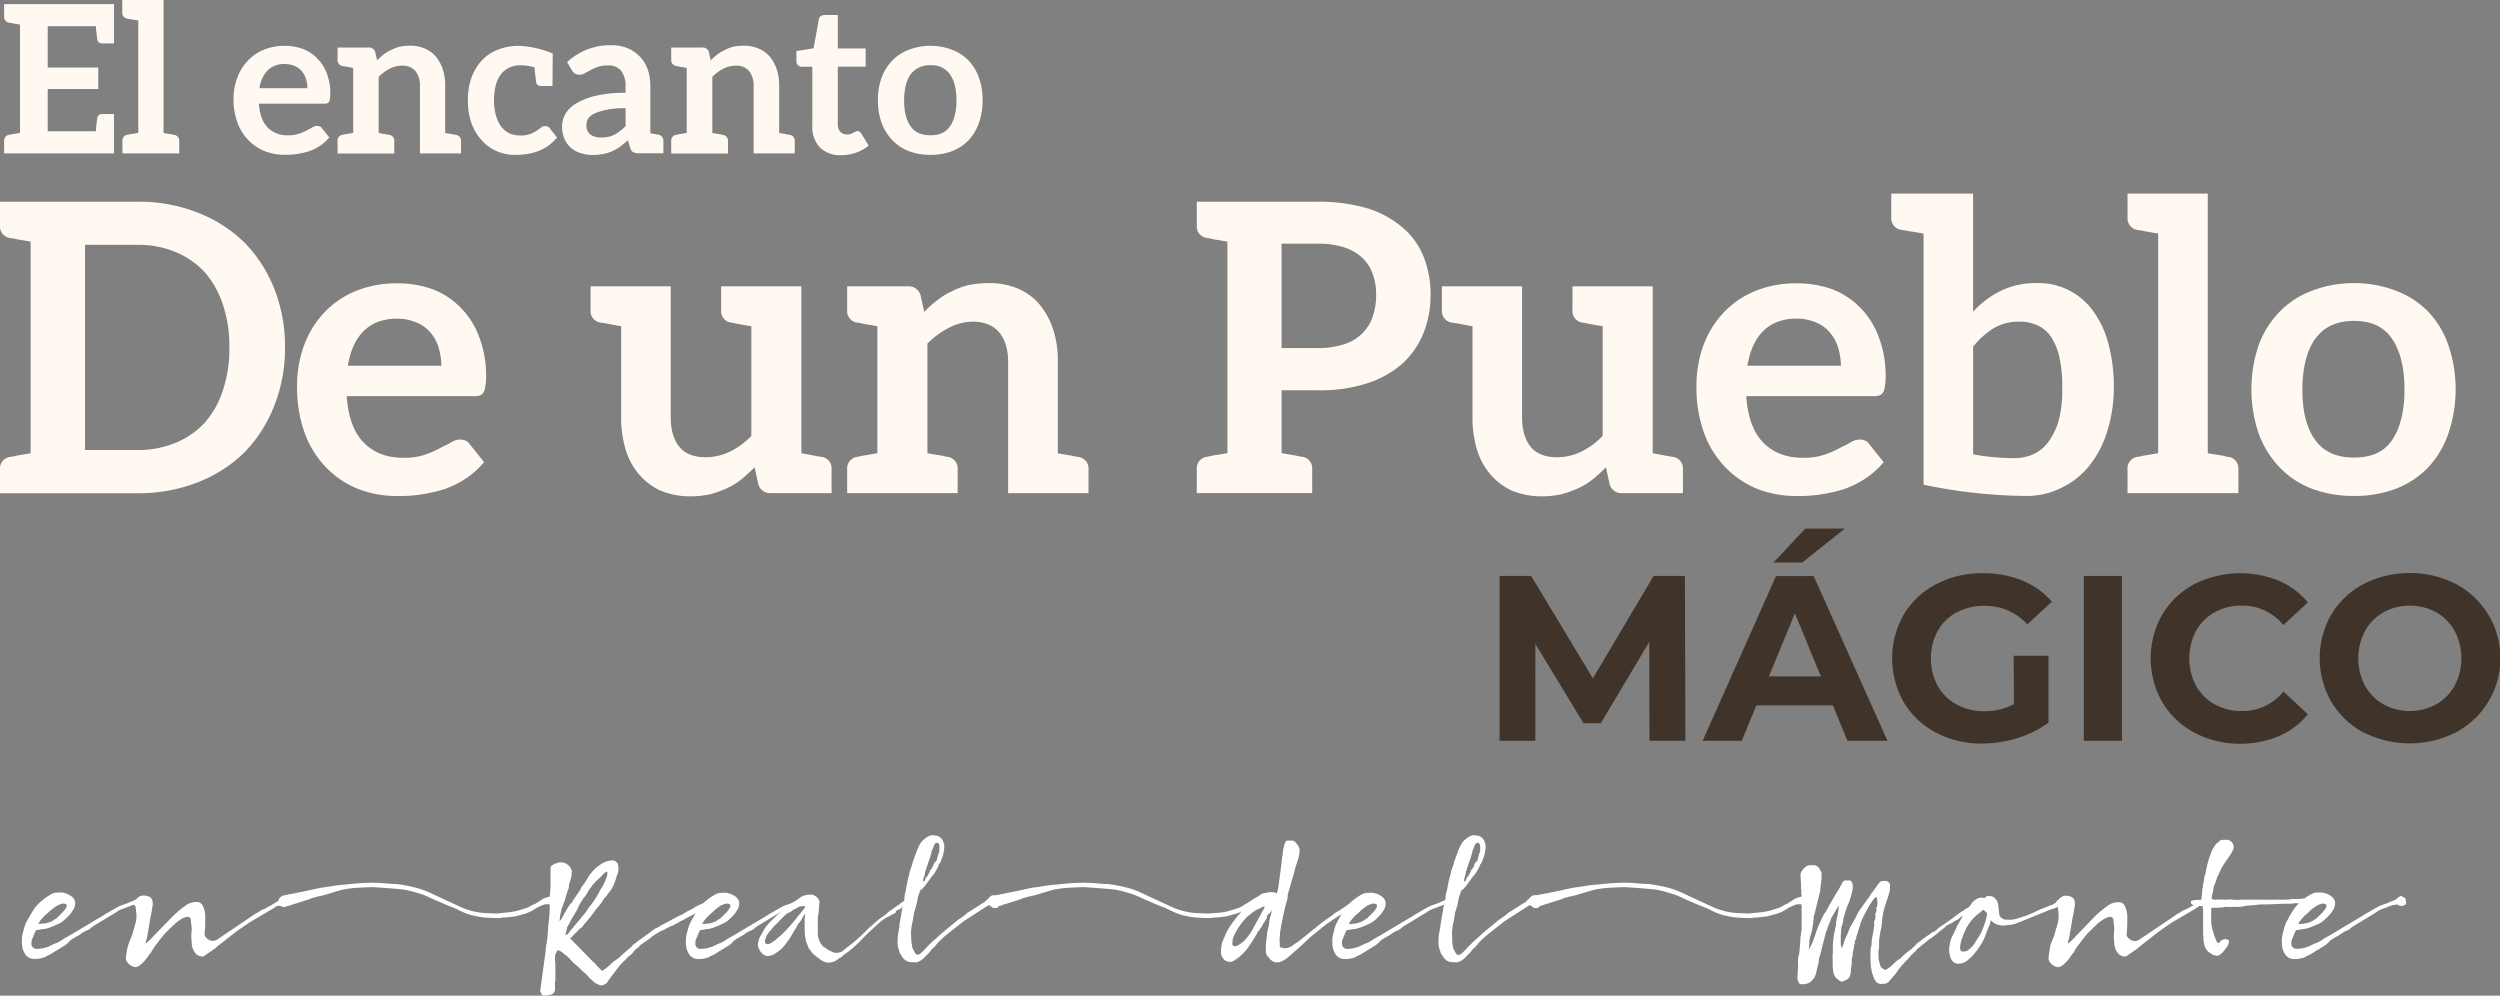 <svg xmlns="http://www.w3.org/2000/svg" viewBox="0 0 769.41 306.43"><rect x="0" y="0" width="769.41" height="306.43" fill="#808080" stroke="none"/><defs><style>.cls-1{fill:#fff9f1;}.cls-2{fill:#fff;}.cls-3{fill:#40342a;}</style></defs><title>Text76</title><g id="Capa_2" data-name="Capa 2"><g id="Capa_1-2" data-name="Capa 1"><path class="cls-1" d="M35.08,1.27V13.35H31.39a1.4,1.4,0,0,1-1.46-1.21c-.06-.51-.25-1.84-.44-4.07H14.68V20.78H30.25v6.61H14.68v13H29.49c.19-2.23.38-3.56.44-4.07a1.4,1.4,0,0,1,1.46-1.21h3.69V47.22H1.27V43.47a1.82,1.82,0,0,1,1.59-2,2.29,2.29,0,0,1,.38-.06c.19,0,.51-.13,1-.19l1.91-.32V7.56c-.76-.12-1.46-.25-1.91-.31s-.76-.2-1-.2A2.29,2.29,0,0,1,2.86,7,1.82,1.82,0,0,1,1.27,5V1.27H35.08Z"/><path class="cls-1" d="M55.16,43.47v3.75H37.68V43.47a1.82,1.82,0,0,1,1.59-2,1.18,1.18,0,0,0,.38-.06,5.14,5.14,0,0,1,1-.19l1.91-.32V6.29L40.6,6c-.44-.06-.76-.19-1-.19a2.29,2.29,0,0,1-.38-.06,1.82,1.82,0,0,1-1.59-2V0H50.33V40.93l1.9.32a5.11,5.11,0,0,1,1,.19,1.15,1.15,0,0,0,.38.06A1.82,1.82,0,0,1,55.16,43.47Z"/><path class="cls-1" d="M93.22,15.06A12.25,12.25,0,0,1,97.67,18a12.84,12.84,0,0,1,2.92,4.63,17.31,17.31,0,0,1,1.08,6.23,9.1,9.1,0,0,1-.13,1.53,2.38,2.38,0,0,1-.25.89,1.18,1.18,0,0,1-.57.51,2,2,0,0,1-.89.12H79.68c.26,3.37,1.15,5.79,2.74,7.38a8.35,8.35,0,0,0,6.22,2.35,9.7,9.7,0,0,0,3.25-.45,15,15,0,0,0,2.41-1c.7-.39,1.33-.64,1.84-1a2.61,2.61,0,0,1,1.47-.44,2,2,0,0,1,.89.19,1.38,1.38,0,0,1,.57.51l2.28,2.86a14.3,14.3,0,0,1-2.92,2.6,14.81,14.81,0,0,1-3.37,1.65,23.35,23.35,0,0,1-3.62.83,22.94,22.94,0,0,1-3.56.25,16.84,16.84,0,0,1-6.29-1.08,14.45,14.45,0,0,1-5.08-3.36,15.47,15.47,0,0,1-3.44-5.47,21.35,21.35,0,0,1-1.2-7.56A18.29,18.29,0,0,1,73,24a15.17,15.17,0,0,1,3.11-5.15A14.36,14.36,0,0,1,81,15.38a16.75,16.75,0,0,1,6.61-1.27A16.4,16.4,0,0,1,93.22,15.06ZM82.35,21.67a9.75,9.75,0,0,0-2.48,5.47H94.62a10.13,10.13,0,0,0-.45-2.86,6.39,6.39,0,0,0-1.27-2.35,5.44,5.44,0,0,0-2.16-1.59,7.72,7.72,0,0,0-3-.64A7.25,7.25,0,0,0,82.35,21.67Z"/><path class="cls-1" d="M141.9,43.47v3.75H129.25V26.5a7.21,7.21,0,0,0-1.4-4.64,5.09,5.09,0,0,0-4.13-1.65,8.15,8.15,0,0,0-3.81.95,13.6,13.6,0,0,0-3.37,2.48V40.93l1.84.32a5.11,5.11,0,0,1,1,.19,1.15,1.15,0,0,0,.38.06,1.82,1.82,0,0,1,1.59,2v3.75H103.89V43.47a1.82,1.82,0,0,1,1.59-2,2.29,2.29,0,0,1,.38-.06,5.11,5.11,0,0,1,1-.19l1.84-.32v-20c-.76-.13-1.4-.26-1.84-.32s-.77-.19-1-.19a1.18,1.18,0,0,0-.38-.06,1.83,1.83,0,0,1-1.59-2V14.62h9.6a1.92,1.92,0,0,1,2,1.46l.57,2.54a13.74,13.74,0,0,1,2-1.84,10.66,10.66,0,0,1,2.35-1.4,11.49,11.49,0,0,1,2.6-1,15.59,15.59,0,0,1,3-.32,11.34,11.34,0,0,1,4.77.89,9.09,9.09,0,0,1,3.43,2.54,12.34,12.34,0,0,1,2.1,3.94,15.71,15.71,0,0,1,.7,5V40.93l1.9.32c.45.06.77.19,1,.19a2.29,2.29,0,0,1,.38.06A1.82,1.82,0,0,1,141.9,43.47Z"/><path class="cls-1" d="M171.44,42.33a15.76,15.76,0,0,1-2.79,2.6,16.6,16.6,0,0,1-3.18,1.65,19.07,19.07,0,0,1-3.37.83,21.57,21.57,0,0,1-3.49.25A13.89,13.89,0,0,1,153,46.58a13.25,13.25,0,0,1-4.64-3.3A15.77,15.77,0,0,1,145.13,38,21,21,0,0,1,144,30.82a20.05,20.05,0,0,1,1-6.61,15.69,15.69,0,0,1,3.05-5.33,13.19,13.19,0,0,1,4.95-3.5,17.47,17.47,0,0,1,6.8-1.27,30.41,30.41,0,0,1,10.3,2.35l-.06,10h-3.63A1.39,1.39,0,0,1,165,25.29c-.06-.5-.25-2-.51-4.57a16.55,16.55,0,0,0-4.19-.64,8,8,0,0,0-3.62.77,6.68,6.68,0,0,0-2.55,2.09,9.6,9.6,0,0,0-1.59,3.43,19.53,19.53,0,0,0-.5,4.45,17.18,17.18,0,0,0,.57,4.64,10.55,10.55,0,0,0,1.59,3.43A7.38,7.38,0,0,0,156.7,41a8.12,8.12,0,0,0,3.37.7,8.31,8.31,0,0,0,3.05-.44,9.74,9.74,0,0,0,2-1c.51-.38,1-.7,1.4-1a1.81,1.81,0,0,1,1.27-.44,1.58,1.58,0,0,1,1.46.7Z"/><path class="cls-1" d="M204.17,43.41v3.75h-7.5a3.64,3.64,0,0,1-1.78-.32,2,2,0,0,1-.95-1.4l-.7-2.29a20.94,20.94,0,0,1-2.42,2,13.82,13.82,0,0,1-2.47,1.4,12,12,0,0,1-2.67.83,16.49,16.49,0,0,1-3.18.31,12,12,0,0,1-3.81-.57,8.07,8.07,0,0,1-3-1.65,7.86,7.86,0,0,1-2-2.8,9.85,9.85,0,0,1-.7-3.81,8,8,0,0,1,.95-3.69,8.94,8.94,0,0,1,3.24-3.24,21.21,21.21,0,0,1,6-2.41,38.52,38.52,0,0,1,9.34-.95V26.63a7.52,7.52,0,0,0-1.4-4.9,4.86,4.86,0,0,0-4-1.58,9.1,9.1,0,0,0-3.18.44,14.41,14.41,0,0,0-2.22,1c-.64.38-1.21.63-1.72.95a3.14,3.14,0,0,1-1.72.45,2.51,2.51,0,0,1-1.39-.39,3.33,3.33,0,0,1-.89-1l-1.47-2.48a19.42,19.42,0,0,1,13.54-5.21,13.39,13.39,0,0,1,5.15.95,11.07,11.07,0,0,1,6.16,6.61,16.06,16.06,0,0,1,.77,5.08V41c.7.13,1.33.26,1.71.32s.64.13.7.13A1.82,1.82,0,0,1,204.17,43.41ZM192.54,33.3a28.79,28.79,0,0,0-5.72.45,17.36,17.36,0,0,0-3.75,1.14,4.62,4.62,0,0,0-2,1.53,3.57,3.57,0,0,0-.57,2,3.37,3.37,0,0,0,1.21,3,5.36,5.36,0,0,0,3.17.89,11.89,11.89,0,0,0,2.23-.19,6.59,6.59,0,0,0,2-.7,11.53,11.53,0,0,0,1.71-1.08,16.89,16.89,0,0,0,1.72-1.52Z"/><path class="cls-1" d="M244.59,43.47v3.75H231.94V26.5a7.21,7.21,0,0,0-1.4-4.64,5.09,5.09,0,0,0-4.13-1.65,8.12,8.12,0,0,0-3.81.95,13.6,13.6,0,0,0-3.37,2.48V40.93l1.84.32a5,5,0,0,1,1,.19,1.23,1.23,0,0,0,.39.06,1.82,1.82,0,0,1,1.59,2v3.75H206.58V43.47a1.82,1.82,0,0,1,1.59-2,2.29,2.29,0,0,1,.38-.06,5.14,5.14,0,0,1,.95-.19l1.85-.32v-20c-.77-.13-1.4-.26-1.85-.32s-.76-.19-.95-.19a1.18,1.18,0,0,0-.38-.06,1.83,1.83,0,0,1-1.59-2V14.62h9.6a1.93,1.93,0,0,1,2,1.46l.57,2.54a14.18,14.18,0,0,1,2-1.84,11,11,0,0,1,2.36-1.4,11.49,11.49,0,0,1,2.6-1,15.51,15.51,0,0,1,3-.32,11.34,11.34,0,0,1,4.77.89A9.09,9.09,0,0,1,237,17.54a12.34,12.34,0,0,1,2.1,3.94,15.71,15.71,0,0,1,.7,5V40.93l1.9.32c.45.06.76.19,1,.19a2.5,2.5,0,0,1,.38.06A1.82,1.82,0,0,1,244.59,43.47Z"/><path class="cls-1" d="M252.27,45.31A9.21,9.21,0,0,1,250,38.7V20.53h-3.3a1.63,1.63,0,0,1-1.08-.45,1.42,1.42,0,0,1-.51-1.2V15.7l5.28-.83L252,6a1.34,1.34,0,0,1,.57-1,2,2,0,0,1,1.21-.38h4.06v10.3h8.58v5.59h-8.58V38.2a3.39,3.39,0,0,0,.77,2.35,2.57,2.57,0,0,0,2,.82,3.55,3.55,0,0,0,1.21-.12c.32-.13.57-.26.82-.39a5,5,0,0,0,.7-.38.8.8,0,0,1,.51-.12,1,1,0,0,1,.64.12A5.82,5.82,0,0,1,265,41l2.35,3.81A12.4,12.4,0,0,1,263.39,47a14,14,0,0,1-4.57.76A8.74,8.74,0,0,1,252.27,45.31Z"/><path class="cls-1" d="M293,15.32a13.83,13.83,0,0,1,5.09,3.3,14.71,14.71,0,0,1,3.18,5.28,20.05,20.05,0,0,1,1.14,6.92,20.18,20.18,0,0,1-1.14,7,15,15,0,0,1-3.18,5.34A14,14,0,0,1,293,46.52a18.25,18.25,0,0,1-6.6,1.14,18.69,18.69,0,0,1-6.68-1.14,14,14,0,0,1-5.08-3.37,15.23,15.23,0,0,1-3.31-5.34,20.18,20.18,0,0,1-1.14-7,20.05,20.05,0,0,1,1.14-6.92,15,15,0,0,1,3.31-5.28,13.8,13.8,0,0,1,5.08-3.3,18.47,18.47,0,0,1,6.68-1.21A18,18,0,0,1,293,15.32Zm-.63,23.57c1.27-1.84,2-4.51,2-8s-.7-6.17-2-8a6.75,6.75,0,0,0-6-2.8,7.08,7.08,0,0,0-6.11,2.8c-1.33,1.84-2,4.57-2,8.07s.7,6.1,2,7.94,3.37,2.74,6.11,2.74S291.1,40.74,292.37,38.89Z"/><path class="cls-2" d="M42.56,276.19l.71-.44c.32,0,.51.08.57.25l.47.2a.92.92,0,0,1,.55.5,1.89,1.89,0,0,1,0,.54,1.33,1.33,0,0,1,.13.49c0,.72-.56,1.07-1.68,1.07a1.52,1.52,0,0,1-.8-.28,1.29,1.29,0,0,0-.31-.13.25.25,0,0,0-.17,0,4.56,4.56,0,0,1-.8.12,1.64,1.64,0,0,0-.8.21l-1.23.41c0,.06-.07.11-.2.15l-.64.2a7.9,7.9,0,0,0-.8.31A2.1,2.1,0,0,0,37,280a9.74,9.74,0,0,0-1.36.83l-1,.61-1.82,1.1-3.55,2.15-.15.09a7.12,7.12,0,0,0-1.26.91,3.33,3.33,0,0,1-1,.63l-.72.29-1.1.67a6.77,6.77,0,0,1-1.58,1l-1.55.93a9.39,9.39,0,0,0-.83.81,5.27,5.27,0,0,1-1.09.89,11.07,11.07,0,0,1-1.37.84,1.11,1.11,0,0,1-.11.11.69.69,0,0,1-.13.11l-.13.09a.21.21,0,0,1-.11,0s-.65.41-1.86,1.15a8.64,8.64,0,0,1-2.08,1.06s0,0,0,.07a1,1,0,0,1-.22.13l-.35.15a3.63,3.63,0,0,1-.51.18,4.53,4.53,0,0,1-.66.13,6,6,0,0,1-1.68.18,3.34,3.34,0,0,1-3-1.41A9.59,9.59,0,0,1,7,292.1a9.35,9.35,0,0,1-.27-2.69A8.67,8.67,0,0,1,7,287.24l.22-.88A11,11,0,0,1,8.57,283a34.68,34.68,0,0,1,2-3.36,9.59,9.59,0,0,1,.8-1,6.49,6.49,0,0,0,.44-.49l.18-.13a16.11,16.11,0,0,1,3.58-2.7,5.27,5.27,0,0,1,1.5-.61l.42,0,.42,0a3.2,3.2,0,0,1,.62-.05,6,6,0,0,1,3.27,1.07,3,3,0,0,1,1.11,1.23,1.52,1.52,0,0,1,.22.58v.62a2.89,2.89,0,0,1-.13.78c-.09.28-.17.48-.23.62a5.54,5.54,0,0,1-.44.75c-.23.37-.37.58-.4.64a20.9,20.9,0,0,1-2.11,2.17,6.92,6.92,0,0,1-1.15.88,2.1,2.1,0,0,1-.34.18l-.4.18-.29.12a15.13,15.13,0,0,1-1.67.72,10.12,10.12,0,0,1-2,.65c-.09,0-.49.06-1.21.17s-1.12.2-1.18.22h-.4c-.05,0-.1,0-.13.14-.15.26-.43.9-.84,1.9l-.35.88a2.27,2.27,0,0,0-.18.84v.67a1.68,1.68,0,0,0,.26.7,1.64,1.64,0,0,0,1.46.67,10.15,10.15,0,0,0,4.56-1.2,5.31,5.31,0,0,1,1-.46,5.91,5.91,0,0,1,.82-.29l1-.61a27.17,27.17,0,0,1,2.36-1.4l.64-.39.54-.31,1.38-.83,1.31-.78,2.47-1.47,1.93-1.15,2.09-1.24c.51-.31.9-.56,1.16-.76a.21.21,0,0,0,.11-.05l.29-.15.4-.21.43-.26.46-.27.35-.2.25-.13.08-.09,1.87-1,1.85-.66.49-.14a13,13,0,0,1,2-.84.43.43,0,0,0,.24-.13.46.46,0,0,1,.2-.13c.23,0,.35,0,.35-.13s.09-.2.27-.34S42.56,276.22,42.56,276.19Zm-22,2.7a.67.67,0,0,0-.2-.58,2.11,2.11,0,0,0-.73-.22l-.4,0a12.27,12.27,0,0,0-1.55.57q-.09,0-1.32.93A10,10,0,0,0,15,280.7l-.79.71-.58.48a5.89,5.89,0,0,1-.46.53c-.19.21-.33.37-.42.49a6,6,0,0,0-.93,1.41l.71,0,1.24-.13a10.07,10.07,0,0,0,1-.22l1.11-.4.26-.13.45-.35.22-.14a2.06,2.06,0,0,0,.88-.62l1.42-1.37.35-.42.48-.59A2.66,2.66,0,0,0,20.51,278.89Z"/><path class="cls-2" d="M83.54,279.92l-1.3.75-1,.61-1.34.78-.73.43-2.26,1.32q-4.41,3-4.41,3.08s-1.7,1.3-5,3.89a7.72,7.72,0,0,0-.84.7,7.85,7.85,0,0,1-1,.79L63,294.08a1.16,1.16,0,0,1-.74.32,2.94,2.94,0,0,1-2.16-1.08A5.1,5.1,0,0,1,59,290.11c-.08-.88-.13-1.54-.13-2,0-.06,0-.44.07-1.13s.06-1.08.06-1.17,0-.35-.06-.69-.09-.75-.14-1.24-.08-.83-.11-1a.8.8,0,0,0-.33-.49.93.93,0,0,0-.56-.22c-1,0-2.34.76-4.16,2.29a3.18,3.18,0,0,1-.31.34c-.12.11-.29.28-.53.49l-.7.69L51,287.05a27.56,27.56,0,0,0-1.88,2.28c-1,1.31-1.53,2-1.61,2.14a19.89,19.89,0,0,0-1.05,1.7,8.42,8.42,0,0,0-.91,1.17,8.71,8.71,0,0,1-1,1.3c-1.17,1.36-2.15,2-2.91,2a3.56,3.56,0,0,1-2.48-1.54,2.58,2.58,0,0,1-.44-1l.09-.84c0-.06,0-.35.11-.88s.11-.81.11-.84l.4-1.6c.2-.55.42-1.13.66-1.72s.42-1.06.55-1.41a6.65,6.65,0,0,0,.29-1c.09-.32.23-.8.42-1.42s.35-1.19.46-1.72a7.18,7.18,0,0,0,.18-1.59c0-.21,0-.72-.09-1.55l-.13-1.32a1,1,0,0,1-.18-.38,1,1,0,0,0-.26-.42c-.15-.12-.22-.22-.22-.31a.23.23,0,0,1,0-.11.52.52,0,0,0,0-.11.48.48,0,0,1,.11-.18c.07-.09.11-.14.11-.17a1.1,1.1,0,0,1,.42-.56c.22-.16.33-.25.33-.28a3.1,3.1,0,0,1,2.08-1.11,6,6,0,0,1,1.66.35,1.6,1.6,0,0,1,.88.76,2.71,2.71,0,0,1,.29.84,8.69,8.69,0,0,1,0,1,2.64,2.64,0,0,1-.11.73,3,3,0,0,0-.11.64c0,.3-.11.75-.24,1.37s-.23,1.11-.29,1.46l-.44,2.65c-.06.42-.12.79-.2,1.11a13,13,0,0,0-.2,1.33,7.46,7.46,0,0,1-.28,1.19,6.31,6.31,0,0,0-.29,1.24c.29,0,1.21-.8,2.74-2.48L53,282.16a34.48,34.48,0,0,1,4.55-3.76,5.47,5.47,0,0,1,3.14-.8,2,2,0,0,1,1.79,1.31,7.66,7.66,0,0,1,.69,3.56c0,.32,0,.6,0,.84a3.13,3.13,0,0,0,0,.53,32,32,0,0,1-.22,3.67,1.92,1.92,0,0,0,.91,1.43,2.72,2.72,0,0,0,1.61.64,3.24,3.24,0,0,0,1.33-.39c.19-.14.56-.39,1.12-.76l1.59-1.08,6.5-4.39,1.88-1.27.91-.62.12-.05a.78.78,0,0,0,.23-.1l.23-.13.12-.06a6.55,6.55,0,0,1,1.9-1l2.36-1.3,1.33-.87c.11,0,.17,0,.17,0l.34-.31a.49.49,0,0,0,.31-.17l.22-.18.05-.13a.2.2,0,0,1,0-.14.26.26,0,0,1,.14-.06.3.3,0,0,0,.13-.09.37.37,0,0,0,0-.2l.71-.44c.32,0,.5.09.53.26a2.08,2.08,0,0,0,.46.22,1.17,1.17,0,0,1,.6.53,2.26,2.26,0,0,1,0,.58,1.64,1.64,0,0,1,.08.53c0,.77-.54,1.15-1.63,1.15a1.42,1.42,0,0,1-.8-.31.48.48,0,0,0-.22,0H86l-.2,0a3.1,3.1,0,0,1-.36,0,.9.9,0,0,0-.44.16.5.5,0,0,0-.23.26.37.37,0,0,0-.34.14A6.48,6.48,0,0,1,83.54,279.92Z"/><path class="cls-2" d="M164.76,278.14l1.9-1.2a4.51,4.51,0,0,1,1.72-.79,3.69,3.69,0,0,0,.75-.23,3.44,3.44,0,0,1,.93-.22,1.3,1.3,0,0,1,.4.05c.33,0,.52.09.58.26a1.84,1.84,0,0,0,.46.22,1,1,0,0,1,.55.53,2.26,2.26,0,0,1,0,.58,1.56,1.56,0,0,1,.13.53c0,.77-.56,1.15-1.68,1.15a1.42,1.42,0,0,1-.8-.31,2.15,2.15,0,0,0-1-.44h-.09l-.09,0-.44.05-.44,0c-.06,0-.77.3-2.12.88,0,0-.58.33-1.64,1-.41.23-.79.42-1.13.57a10.15,10.15,0,0,1-1.06.4c-.36.12-.66.21-.88.26l-1,.27c-.47.12-.84.22-1.1.31l-.73.09c-.46.06-1,.12-1.48.17s-.89.09-1.06.09a5.48,5.48,0,0,0-1.51.18l-.53,0c-.26,0-.53,0-.79,0s-.83,0-2.13-.08a23.9,23.9,0,0,1-5.12-.76l-.09,0-.13,0a25.63,25.63,0,0,1-4.73-2l-.41-.17q-3.71-1.45-5-2.08l-.94-.39-1-.42a23.74,23.74,0,0,0-4.93-1.91,27.47,27.47,0,0,0-4.18-1l-4.11-.35c-2.83-.21-4.49-.32-5-.35-.82,0-2.29.06-4.42.17-1.18.06-2.21.16-3.11.29s-1.55.25-2,.35-1.12.31-2.16.62l-2.46.73-.75.22c-.5.15-1,.28-1.59.4s-1,.21-1.26.29l-.88.24a3.43,3.43,0,0,0-.82.35l-4.56,1.46a5.33,5.33,0,0,0-1,.31,4.59,4.59,0,0,1-1,.31,4.23,4.23,0,0,0-.62.11,3.42,3.42,0,0,1-.8.11,1.75,1.75,0,0,1-1.06-.53,1.64,1.64,0,0,1-.62-1.37,1.33,1.33,0,0,1,.62-1,1.92,1.92,0,0,1,1.06-.53l2.26-.45q3.88-.75,5.88-1.19c1.11-.27,1.91-.44,2.38-.53l1-.2c.2,0,.57-.09,1.1-.15s1.07-.14,1.6-.23a40.52,40.52,0,0,1,5.12-.61,68.61,68.61,0,0,1,8.49-.53c.68,0,1.75.06,3.23.19s2.62.2,3.45.2a43,43,0,0,1,7.2,1.46,30.83,30.83,0,0,1,4.59,1.9l3.93,1.81,2.42,1.12.94.43a21.41,21.41,0,0,0,9.3,2.26q1.32.09,2.07.09h.75l2-.23.77-.06.78-.07a20.51,20.51,0,0,0,2.74-.53l3-.93.22-.13a.9.9,0,0,1,.27-.13,8.71,8.71,0,0,0,.88-.49A9,9,0,0,1,164.76,278.14Z"/><path class="cls-2" d="M185.88,303.11a2.84,2.84,0,0,1-1,.13,1.93,1.93,0,0,1-.76-.24l-.61-.29-.36-.17-.66-.58a3.82,3.82,0,0,0-.67-.64,3.66,3.66,0,0,1-.66-.64,6.5,6.5,0,0,0-1.57-1.5L178.4,298a17.77,17.77,0,0,0-1.41-1.26,2.61,2.61,0,0,1-.44-.34c-.14-.13-.41-.42-.8-.86s-.79-.85-1.19-1.24a11.8,11.8,0,0,1-1.3-1,3.21,3.21,0,0,0-1.71-.86l-.08.17c-.06.12-.14.27-.22.45a2,2,0,0,0-.18.44c-.06,0-.11.15-.16.35s-.08.44-.11.71,0,.41,0,.44,0,.49.07,1,.06,1,.06,1.37,0,.9,0,1.19a1,1,0,0,0,0,.44s0,.16,0,.38,0,.4,0,.55,0,.25,0,.49,0,.41,0,.53a2.83,2.83,0,0,0,0,.4,2.26,2.26,0,0,1,0,.35.64.64,0,0,1-.13.4v1.28c0,.09,0,.29,0,.62s0,.57,0,.75a.52.52,0,0,1-.22.49c-.2.76-1.38,1.15-3.53,1.15a.51.51,0,0,0-.27-.25c-.15-.07-.22-.22-.22-.46a.49.49,0,0,0-.16-.31.52.52,0,0,1-.15-.31l.18-1.28,0-.13q1.25-9.24,1.5-10.83a.62.62,0,0,1,0-.31,6,6,0,0,1,.07-.8q.06-.53.06-.57a25.78,25.78,0,0,0,.53-4s0-.19.09-.48l0-.45V286a20.59,20.59,0,0,1,.22-2.52c.14-1.12.23-2.19.26-3.22l.09-2.83,0-1.28a5.35,5.35,0,0,1,0-.8,2.51,2.51,0,0,1,0-.4c0-.17.07-.48.12-.9s.06-1,.06-1.66v-1.81c0-1.15,0-1.85,0-2.08V267a1.34,1.34,0,0,1,.7-.8,2.07,2.07,0,0,1,1.11-.49,3.29,3.29,0,0,1,3.25.25,4,4,0,0,1,1.3,1.48,7.27,7.27,0,0,1,.22.88.69.69,0,0,1-.09.27s0,.17,0,.44,0,.41,0,.44a13.32,13.32,0,0,1-.43,1.57,8.65,8.65,0,0,0-.42,1.79,2.8,2.8,0,0,1-.44,1.42,3.93,3.93,0,0,1-.31,1.17,5.44,5.44,0,0,0-.35,1.3,3.26,3.26,0,0,1-.24.64,3,3,0,0,0-.25.64l-.33.91a6.36,6.36,0,0,0-.29.86l-.44,1.81-.13.89c0,.06,0,.14,0,.24s0,.19-.05.27,0,.16,0,.26a1.46,1.46,0,0,0,0,.29,6.71,6.71,0,0,0,1-1.53,13.78,13.78,0,0,1,.84-1.48l.13-.22c.06-.12.16-.29.29-.53s.27-.47.42-.71.3-.45.46-.66a1.62,1.62,0,0,1,.42-.4,1.78,1.78,0,0,0,.25-.33c.07-.13.22-.37.44-.73s.49-.75.82-1.19a3.84,3.84,0,0,1,.4-.6q.39-.56.72-1.08a2.12,2.12,0,0,0,.34-.66,1.76,1.76,0,0,1,.35-.56c.23-.31.53-.72.88-1.24s.65-1,.89-1.39a11.79,11.79,0,0,1,3.45-3.82,7.2,7.2,0,0,1,4.24-1.61,1.81,1.81,0,0,1,1.1.5,1.32,1.32,0,0,1,.54,1,4.17,4.17,0,0,1,.13,1,5.71,5.71,0,0,1-.62,2.48,10.86,10.86,0,0,1-.75,2.25,8.92,8.92,0,0,1-1.15,2.17,7.67,7.67,0,0,1-.53.64,2.41,2.41,0,0,0-.58.91c-.65.56-1,1-1,1.19a6.43,6.43,0,0,0-.58.8,3.88,3.88,0,0,1-.57.79l-.91,1.06a4.46,4.46,0,0,0-.42.53c-.41.62-1,1.45-1.86,2.48q-.25.36-1.59,1.86l-.09.13-.22.33a2.72,2.72,0,0,1-.31.38,3.38,3.38,0,0,1-.35.31,1.25,1.25,0,0,1-.35.17,14.65,14.65,0,0,1-1.29,1.36,1.35,1.35,0,0,0-.24.22,1.41,1.41,0,0,1-.29.27l-.13.13-.18.22-.44.46a2.43,2.43,0,0,1-.48.42,4.1,4.1,0,0,1,.77.67c.35.36.62.64.82.86l.63.62c.22.24.38.4.46.48l1.49,1.52,1.11,1.14,1.84,1.89a5.29,5.29,0,0,1,1.17,1.19l0,0s0,.06.1.12l.24.22.38.39.53.54.15.16.16.16a5.72,5.72,0,0,0,1.22-.84,17.23,17.23,0,0,0,2.28-2,14.81,14.81,0,0,0,1.86-1.33c.23-.23.51-.49.84-.77s.57-.51.75-.69l.75-.66a5.17,5.17,0,0,1,.42-.35c.22-.18.42-.36.6-.53l.31-.22c.56-.71.95-1.07,1.19-1.07.06-.08.59-.51,1.59-1.28a5,5,0,0,0,.95-.64l1.75-1.3,1-.75,1.15-.76H202v0a8.31,8.31,0,0,0,1.32-.72l5.12-2.77,1.66-.76.9-.57a8.59,8.59,0,0,1,1-.57h0l.33-.16.53-.24.22-.1.64-.44a5.15,5.15,0,0,1,.81-.44l.39-.21s.83-.38,2.49-1.06l.22-.09c.12,0,.18,0,.18,0l.35-.31a.46.46,0,0,0,.31-.18l.22-.18.05-.13a.17.17,0,0,1,0-.13l.14-.05a.2.2,0,0,0,.17-.21l.71-.49c.32.09.5.19.53.31a2,2,0,0,0,.46.18,1,1,0,0,1,.6.48,2.26,2.26,0,0,1,0,.58,1.64,1.64,0,0,1,.08.53c0,.77-.54,1.15-1.63,1.15a1.42,1.42,0,0,1-.8-.31.48.48,0,0,0-.22,0l-.15,0a.46.46,0,0,1-.19,0L218,279a2.65,2.65,0,0,1-.51.22,20.57,20.57,0,0,0-2.69,1.47l-1.29.68s-.09,0-.18.14a.46.46,0,0,1-.33.13l-.43.23-.86.45-.48.26a8.26,8.26,0,0,1-.82.48l-.76.39-.42.18a2.3,2.3,0,0,0-.33.21,1.41,1.41,0,0,1-.26.16l-.27.15c-.62.29-.94.49-1,.59l-.65.2c-.59.26-1.26.6-2,1a3.74,3.74,0,0,1-1.12.51,2.23,2.23,0,0,0-.49.24l-.17.12-.58.36a3.65,3.65,0,0,1-.41.22l-.22.12-.11.06s0,0-.07.05l-.84.61-.85.71-1.29.89a5.74,5.74,0,0,0-.65.44l-.56.4c-.09,0-.24.14-.44.44-.54.53-.87.79-1,.79a7.18,7.18,0,0,0-.9,1,5.34,5.34,0,0,1-.93,1l-.76.53-.89,1a11.26,11.26,0,0,0-1.25,1.24,12.75,12.75,0,0,0-.91,1.06c-.26.32-.51.67-.76,1s-.47.65-.65.86a19,19,0,0,0-1.32,1.81c-.12,0-.24.16-.36.49a1.39,1.39,0,0,1-.17.24,1.84,1.84,0,0,0-.16.2.65.65,0,0,1-.11.15.8.8,0,0,1-.15.16l-.18.11a1.33,1.33,0,0,1-.24.11Zm-11.76-15.34c.29,0,.63-.26,1-.79s1.85-2.17,4.2-5.09a12.84,12.84,0,0,0,1.82-2.52,25.77,25.77,0,0,0,3.67-5.61,2,2,0,0,1,.35-.53,2.59,2.59,0,0,0,.35-.49,5.6,5.6,0,0,1,.58-1.24,15.86,15.86,0,0,0,.79-2.12l.05-1a1,1,0,0,0-.36-.09,3.8,3.8,0,0,0-.57.42,7.84,7.84,0,0,0-.62.64,7.18,7.18,0,0,1-.62.62c-.26.26-.53.51-.79.75l-.62.55a1.93,1.93,0,0,0-.4.51,4.75,4.75,0,0,0-.86,1,6.33,6.33,0,0,1-.64.84l-1.15,1.9-.49.62a2.66,2.66,0,0,0-.4.53l-.57.92-.62,1A10.32,10.32,0,0,1,177,281c-.12.24-.39.7-.8,1.37a13.52,13.52,0,0,0-.88,1.64,1.59,1.59,0,0,1-.29.49,1.3,1.3,0,0,0-.29.62c-.15.05-.22.26-.22.61a1.07,1.07,0,0,1-.11.38,1.09,1.09,0,0,0-.11.33.87.87,0,0,1-.09.4,1,1,0,0,1-.09.35,1,1,0,0,0-.09.36A.6.6,0,0,0,174.12,287.77Z"/><path class="cls-2" d="M246.83,276.19l.71-.44c.33,0,.52.08.58.25a4.13,4.13,0,0,0,.46.2.92.92,0,0,1,.55.5,1.89,1.89,0,0,1,.05.54,1.16,1.16,0,0,1,.13.49c0,.72-.56,1.07-1.68,1.07a1.52,1.52,0,0,1-.8-.28,1.31,1.31,0,0,0-.3-.13.26.26,0,0,0-.18,0,4.56,4.56,0,0,1-.8.12c-.47.06-.73.13-.79.21l-1.24.41c0,.06-.07.11-.2.15l-.64.2a7.9,7.9,0,0,0-.8.31,2.41,2.41,0,0,0-.57.25,10.38,10.38,0,0,0-1.36.83l-1,.61-1.82,1.1-3.55,2.15-.15.09a7.12,7.12,0,0,0-1.26.91,3.33,3.33,0,0,1-1,.63l-.72.29-1.1.67a6.77,6.77,0,0,1-1.58,1l-1.55.93a9.39,9.39,0,0,0-.83.81,5.51,5.51,0,0,1-1.08.89,11.86,11.86,0,0,1-1.37.84l-.11.11-.14.11-.13.09a.19.19,0,0,1-.11,0s-.65.41-1.86,1.15a8.51,8.51,0,0,1-2.07,1.06s0,0,0,.07a.78.78,0,0,1-.22.13l-.35.15a3.63,3.63,0,0,1-.51.18,4.53,4.53,0,0,1-.66.13,6,6,0,0,1-1.68.18,3.34,3.34,0,0,1-3-1.41,11.5,11.5,0,0,1-.75-1.6,9.43,9.43,0,0,1-.26-2.69,8.63,8.63,0,0,1,.3-2.17l.23-.88a10.78,10.78,0,0,1,1.32-3.32,36.47,36.47,0,0,1,2-3.36,8.52,8.52,0,0,1,.79-1,3.84,3.84,0,0,0,.44-.49l.18-.13a16.11,16.11,0,0,1,3.58-2.7,5.27,5.27,0,0,1,1.5-.61l.42,0,.42,0a3.28,3.28,0,0,1,.62-.05,6,6,0,0,1,3.27,1.07,3,3,0,0,1,1.11,1.23,1.37,1.37,0,0,1,.22.58v.62a2.54,2.54,0,0,1-.13.78c-.09.28-.16.48-.22.62a7.73,7.73,0,0,1-.45.75c-.23.37-.36.58-.39.64a23,23,0,0,1-2.12,2.17A6.92,6.92,0,0,1,223,284a2.45,2.45,0,0,1-.33.18l-.41.18-.29.12a15.59,15.59,0,0,1-1.66.72,10.35,10.35,0,0,1-2,.65c-.09,0-.5.06-1.22.17s-1.12.2-1.17.22h-.4c-.06,0-.11,0-.14.14-.14.26-.42.9-.84,1.9l-.35.88a2.27,2.27,0,0,0-.18.84v.67a1.54,1.54,0,0,0,.27.7,1.63,1.63,0,0,0,1.46.67,10.15,10.15,0,0,0,4.55-1.2,6.05,6.05,0,0,1,1-.46,5.91,5.91,0,0,1,.82-.29l1-.61a25.57,25.57,0,0,1,2.35-1.4l.65-.39.53-.31,1.38-.83,1.31-.78,2.47-1.47,1.94-1.15,2.09-1.24c.5-.31.89-.56,1.16-.76l.11-.05.29-.15a3.44,3.44,0,0,0,.39-.21l.44-.26.45-.27.35-.2.25-.13.09-.09,1.87-1,1.85-.66.48-.14a13,13,0,0,1,1.95-.84.41.41,0,0,0,.24-.13.46.46,0,0,1,.2-.13c.24,0,.35,0,.35-.13s.09-.2.27-.34S246.83,276.22,246.83,276.19Zm-22.05,2.7a.67.67,0,0,0-.2-.58,2,2,0,0,0-.73-.22l-.4,0a12.9,12.9,0,0,0-1.55.57q-.09,0-1.32.93a9.84,9.84,0,0,0-1.28,1.15l-.8.71-.57.48c-.12.15-.28.33-.47.53s-.33.37-.42.49a6,6,0,0,0-.93,1.41l.71,0,1.24-.13a10,10,0,0,0,1-.22l1.1-.4.27-.13.44-.35.22-.14a2,2,0,0,0,.88-.62l1.42-1.37c.06-.06.17-.2.35-.42s.34-.42.49-.59A2.78,2.78,0,0,0,224.78,278.89Z"/><path class="cls-2" d="M245,277.16l1.61-1.16a5.26,5.26,0,0,1,2.61-.65H250a2.13,2.13,0,0,1,.75.33,2.95,2.95,0,0,1,1.51,1.88,1.11,1.11,0,0,1-.07.31,1.55,1.55,0,0,0-.06.4,7.54,7.54,0,0,1-.07.9c0,.4-.07.72-.07.95a9.19,9.19,0,0,1-.15,1.31,9.87,9.87,0,0,0-.15,1.13c0,.29,0,.74,0,1.34s0,1.07,0,1.4c0,.17,0,.42,0,.75s0,.56,0,.71a6.18,6.18,0,0,0,.74,3.3c.32.5.55.84.68,1a1.32,1.32,0,0,0,.47.38,2.66,2.66,0,0,1,.46.27l.49.4a2.8,2.8,0,0,0,.74.42l.92.43s.05.06.16.1a2.22,2.22,0,0,0,.49.13,3.21,3.21,0,0,0,.6.06,2.08,2.08,0,0,0,1-.17,2.41,2.41,0,0,0,.55-.17,1.38,1.38,0,0,0,.33-.2l.29-.25c.84-.71,1.51-1.24,2-1.59l1-.77c.19-.15.57-.5,1.13-1s1.13-1,1.69-1.51l2-2,3.1-2.68.47-.34.93-.68c.38-.27.72-.5,1-.67a.36.36,0,0,1,.06-.11L273,281l.23-.17,0,0a17.61,17.61,0,0,1,1.53-1.1l.94-.68.75-.54q.22,0,.54-.39l1-.73c.13,0,.2,0,.2.11a.37.37,0,0,0,.2-.08.66.66,0,0,0,.14-.17l.05-.05c.16,0,.26-.08.29-.17l.24-.19s0-.05,0-.14a.24.24,0,0,1,.07-.19l.16-.06c.11,0,.16-.1.16-.18l.69-.49c.32,0,.51.09.57.26a2.08,2.08,0,0,0,.46.22,1,1,0,0,1,.56.53,2.42,2.42,0,0,1,0,.58,1.36,1.36,0,0,1,.13.53c0,.77-.56,1.15-1.68,1.15a1.62,1.62,0,0,1-.86-.31.61.61,0,0,0-.24,0h-.78a.8.8,0,0,0-.48.13.63.63,0,0,0-.21.49.24.24,0,0,0-.23.12,6.66,6.66,0,0,1-1.6.79,3.08,3.08,0,0,0-.25.72,8.53,8.53,0,0,0-.94.45c-.44.23-.84.45-1.19.65a2.13,2.13,0,0,1-.68.3l-1.68,1.15q-3.7,3.44-3.75,3.43l-2,2a24.36,24.36,0,0,1-2,2q-.18.13-.75.69a26.26,26.26,0,0,1-2.35,1.83l-.89.62c.06,0,0,.15-.29.36a1.71,1.71,0,0,1-.74.37,4.85,4.85,0,0,1-3.36,1.44,4,4,0,0,1-1.59-.44,6.17,6.17,0,0,1-1.5-1,11.39,11.39,0,0,1-1.39-1.08,7.13,7.13,0,0,1-1-1.17l-.57-.72c-.55-1.38-.83-2.09-.83-2.12a17.6,17.6,0,0,1-.44-4.37c0-.09,0-.22,0-.4s0-.28,0-.31v-.53a2.72,2.72,0,0,0,0-.53V283a4.33,4.33,0,0,1,.07-.8,4.35,4.35,0,0,0,.06-.62c0-.11,0-.17-.13-.17a.19.19,0,0,0-.15.08.55.55,0,0,0-.11.23v.08a5.08,5.08,0,0,0-.67,1.2,1.25,1.25,0,0,1-.22.35l-.42.51c-.16.19-.29.35-.37.46a4.17,4.17,0,0,0-.31.53,4.78,4.78,0,0,0-.27.53s-.34.56-1,1.6l-.66,1.15a21.64,21.64,0,0,1-1.72,2.43l-.13.22a11.09,11.09,0,0,1-3,2.65.52.52,0,0,0-.17.13l-.05.05a5.06,5.06,0,0,1-2.21.62,2.24,2.24,0,0,1-1.39-.6,3.31,3.31,0,0,1-1-1.22l-.3-.62a1.91,1.91,0,0,1-.23-1v-.35c.15-.65.26-1.11.34-1.37a3.09,3.09,0,0,1,.3-.75l.42-.73.63-1.11.13-.24a11,11,0,0,1,1.54-2.08,5.58,5.58,0,0,1,.49-.53,4.93,4.93,0,0,1,.57-.53l1.42-1.41L241,280c.12-.06.39-.25.84-.57l.84-.61c.12-.08.46-.35,1-.79A10.68,10.68,0,0,1,245,277.16Zm-9.57,12.06v.65c0,.43.22.64.66.64l.09.05h.14a2.14,2.14,0,0,0,1.14-.45,3.54,3.54,0,0,0,.58-.39c.35-.27.56-.39.62-.36a4.52,4.52,0,0,1,.82-.77,11.23,11.23,0,0,0,.86-.73,52.75,52.75,0,0,0,5.52-6.23c.06-.06.19-.21.38-.44s.35-.42.46-.54a3.51,3.51,0,0,1,.56-.72c.36-.43.55-.72.55-.87s-.09-.17-.27-.17h-.13a1.12,1.12,0,0,1-.35,0,3.13,3.13,0,0,0-1.62.44,5.59,5.59,0,0,1-.77.44c0-.05-.13,0-.32.13l-.71.5a3.5,3.5,0,0,1-.64.39c-.51.09-1.37.78-2.59,2.07l-1.78,1.86c-.21.06-.54.41-1,1.06a4.6,4.6,0,0,1-.32.38l-.51.57a7,7,0,0,0-.6.82,3,3,0,0,0-.4.84C235.68,288.75,235.54,289,235.43,289.22Z"/><path class="cls-2" d="M290.25,286.89l4.42-3.67,2.16-1.5.84-.76.53-.35.09,0a5.06,5.06,0,0,1,.57-.38l1.06-.68.87-.55.15-.09.93-.6.49-.31a2.3,2.3,0,0,0,.93-.66,3,3,0,0,1,.84-.71,1.24,1.24,0,0,1,.53-.62c.26-.18.39-.28.39-.31a1.41,1.41,0,0,1,.71-.18,1.56,1.56,0,0,1,.89.27l.22.11.2.09a.4.4,0,0,1,.15.11,1.08,1.08,0,0,1,.16.2,1.26,1.26,0,0,1,.11.28,1,1,0,0,1,.08.45v.17a.88.88,0,0,1,.14.53s-.12.45-.36,1.24a1.12,1.12,0,0,1-.75.49s-.1,0-.22,0l-.22,0a1.53,1.53,0,0,0-.27,0,1.34,1.34,0,0,1-.84-.49,1.18,1.18,0,0,1-.37-.24c-.11-.11-.19-.16-.25-.16a2.42,2.42,0,0,0-.93.53s-.09,0-.16.06a1.64,1.64,0,0,0-.22.14l-.12.07a3.73,3.73,0,0,1-.74.48l-.74.48-.48.31-.93.6-1.21.78-.65.42-1.78,1.15-4.15,3.28a31.55,31.55,0,0,0-3.84,3.46c-.83,1.06-1.33,1.59-1.51,1.59s-.13.13-.3.38-.42.54-.71.88a5.68,5.68,0,0,1-.8.78,7,7,0,0,1-1.52,1.43,3.86,3.86,0,0,1-1.66.78l-1.64-.05a3.18,3.18,0,0,1-2-.84l-.39-.4-1-1.5a8.45,8.45,0,0,0-.35-1.15,7.09,7.09,0,0,1-.36-2.38,16.82,16.82,0,0,1,.27-3l.31-1.59a.55.55,0,0,1-.05-.31l1-5.92a3.42,3.42,0,0,0,.37-1.3c.16-.84.24-1.31.24-1.4v-.57a3.37,3.37,0,0,1,.11-.49,3.5,3.5,0,0,0,.12-.44c0-.5.07-.75.22-.75,0,0,0-.19,0-.49l.09-.48c.09-.36.22-1,.4-2l0-.18a2.1,2.1,0,0,0,.16-.5,7.25,7.25,0,0,1,.17-.71c.08-.25.14-.51.2-.78s.1-.5.13-.7.2-.61.49-1.4a9.06,9.06,0,0,0,.53-1.87,5.81,5.81,0,0,0,.4-1,5,5,0,0,1,.4-1,15,15,0,0,1,1.54-3.53,4.85,4.85,0,0,1,1.44-1.4,3.85,3.85,0,0,1,2.14-1,4.86,4.86,0,0,1,.78.09,4.78,4.78,0,0,0,.73.09,3,3,0,0,1,2,2.25,2.36,2.36,0,0,1,.17,1.15v.44c0,.15-.1.77-.31,1.85l-.23.84a13.22,13.22,0,0,0-.59,1.59l-.32.47a1.54,1.54,0,0,0-.36.72s-.19.42-.58,1.16l-.72,1.24a16.37,16.37,0,0,0-1.43,1.81c-.63.89-1.19,1.63-1.69,2.24s-.87.91-1.1.91a2.69,2.69,0,0,1-.18.55c-.12.31-.24.65-.38,1a6,6,0,0,0-.24.84,22.54,22.54,0,0,1-.75,3.22,5.46,5.46,0,0,1-.25.82,3.33,3.33,0,0,0-.19.69.15.15,0,0,0,0,.09.35.35,0,0,1,0,.13,1.22,1.22,0,0,1-.09.42,1.22,1.22,0,0,0-.09.42v.35a6.91,6.91,0,0,1-.2,1c-.1.41-.17.71-.19.88l-.18,1-.18,1.72.09,1.51a5.65,5.65,0,0,0,0,.59,3.83,3.83,0,0,1,.05.6c0,.06,0,.29.09.68s.09.65.09.73a4.76,4.76,0,0,0,.66,1.64l.09.18c.26.59.62.88,1.06.88a1.69,1.69,0,0,0,.84-.4,17.12,17.12,0,0,0,1.46-1.43c.67-.73,1.25-1.31,1.72-1.75l.13-.18C288.52,288.44,289.69,287.33,290.25,286.89Zm-6-16.86-.18,1.22c.22.05.41-.06.57-.32a1.07,1.07,0,0,0,.2-.64c0-.16.08-.24.29-.24a1.37,1.37,0,0,0,.16-.24c.07-.11.15-.26.26-.43s.2-.36.3-.52l.29-.5a.48.48,0,0,0,0-.49,1.5,1.5,0,0,0,.66-.7l.48-.82a.46.46,0,0,1,.05-.38l.18-.27a1.86,1.86,0,0,0,.23-.31,1.15,1.15,0,0,1,.31-.34,1,1,0,0,0,.3-.49c.33-1.32.51-2,.54-2a1.62,1.62,0,0,0,.22-1v-.57a4,4,0,0,0,0-.53c0-.15,0-.24,0-.27a1,1,0,0,0-.26-.53.7.7,0,0,0-.48-.31.18.18,0,0,0-.14.05c-.5.11-.86.7-1.07,1.74,0,0-.08.06-.14.18a4.37,4.37,0,0,0-.21.43,1.21,1.21,0,0,0-.12.48,21.07,21.07,0,0,1-.67,2.27c-.36,1-.55,1.64-.58,1.78a4.63,4.63,0,0,1-.19.48,3.26,3.26,0,0,0-.23.75l0,.21a2.21,2.21,0,0,0-.37,1.22l-.23,1Z"/><path class="cls-2" d="M383.53,278.14l1.9-1.2a4.51,4.51,0,0,1,1.72-.79,3.89,3.89,0,0,0,.76-.23,3.31,3.31,0,0,1,.92-.22,1.3,1.3,0,0,1,.4.05c.33,0,.52.09.58.26a2.08,2.08,0,0,0,.46.22.93.93,0,0,1,.55.53,2.26,2.26,0,0,1,.05.58,1.36,1.36,0,0,1,.13.53c0,.77-.56,1.15-1.68,1.15a1.37,1.37,0,0,1-.79-.31,2.22,2.22,0,0,0-1-.44h-.09l-.08,0-.45.05-.44,0c-.06,0-.77.3-2.12.88,0,0-.58.33-1.64,1-.41.23-.78.42-1.12.57s-.7.28-1.06.4-.67.21-.89.26l-1,.27c-.47.12-.84.22-1.1.31l-.73.09c-.46.06-1,.12-1.48.17s-.89.09-1.06.09a5.53,5.53,0,0,0-1.51.18l-.53,0c-.26,0-.53,0-.79,0s-.83,0-2.12-.08a23.9,23.9,0,0,1-5.13-.76l-.09,0-.13,0a25.93,25.93,0,0,1-4.73-2l-.4-.17q-3.72-1.45-5-2.08l-.94-.39-1-.42a23.74,23.74,0,0,0-4.93-1.91,27.47,27.47,0,0,0-4.18-1l-4.11-.35c-2.83-.21-4.49-.32-5-.35-.83,0-2.3.06-4.42.17-1.18.06-2.22.16-3.12.29s-1.55.25-1.95.35-1.12.31-2.16.62l-2.46.73-.75.22c-.5.15-1,.28-1.59.4s-1,.21-1.26.29l-.88.24a3.62,3.62,0,0,0-.82.35l-4.55,1.46a5.1,5.1,0,0,0-1,.31,4.42,4.42,0,0,1-1,.31,4.23,4.23,0,0,0-.62.11,3.42,3.42,0,0,1-.8.11,1.75,1.75,0,0,1-1.06-.53,1.64,1.64,0,0,1-.62-1.37,1.33,1.33,0,0,1,.62-1,1.92,1.92,0,0,1,1.06-.53l2.26-.45q3.88-.75,5.88-1.19c1.12-.27,1.91-.44,2.38-.53l1-.2q.32-.06,1.11-.15c.53-.06,1.06-.14,1.59-.23a40.41,40.41,0,0,1,5.13-.61,68.33,68.33,0,0,1,8.48-.53c.68,0,1.76.06,3.23.19s2.62.2,3.45.2a43,43,0,0,1,7.2,1.46,30.83,30.83,0,0,1,4.59,1.9l3.93,1.81,2.42,1.12.94.43a21.41,21.41,0,0,0,9.3,2.26c.88.06,1.57.09,2.08.09H372L374,281l.77-.06.78-.07a20.51,20.51,0,0,0,2.74-.53l3-.93.22-.13a.79.79,0,0,1,.26-.13,8.11,8.11,0,0,0,.89-.49A9.71,9.71,0,0,1,383.53,278.14Z"/><path class="cls-2" d="M413.22,279.53l.55-.37.36-.25.85-.57.55-.37,1-.68c.12,0,.19,0,.19,0l.37-.21a.56.56,0,0,0,.32-.12l.19-.12s0,0,0-.11a.18.18,0,0,1,.1-.16c.18-.17.28-.29.28-.35l.78-.44c.3,0,.48.09.54.26a1.84,1.84,0,0,0,.46.22,1.17,1.17,0,0,1,.6.53v.58a1.36,1.36,0,0,1,.13.53c0,.77-.56,1.15-1.68,1.15a1.62,1.62,0,0,1-.81-.31.3.3,0,0,0-.19,0,.39.39,0,0,0-.18,0,.39.39,0,0,1-.18,0l-.38.14a4.79,4.79,0,0,0-.5.17.43.43,0,0,0-.25.22,1.63,1.63,0,0,0-.36,0q0,.12-.81.54l-.66.44-.48.32-.55.37-1.64,1.09-1.53,1-2,1.35q-4.67,3.72-4.66,3.76c-.06,0-.87.75-2.46,2.24s-2.41,2.24-2.5,2.27l-2.87,2.48a8.27,8.27,0,0,1-1,.55,5.54,5.54,0,0,1-1.06.47l-.22,0-.18,0a5.72,5.72,0,0,1-.79,0s-.05,0-.14-.05l-.08,0a2.11,2.11,0,0,1-.95-.49q-.69-.48-.69-.66l-.13-.18a3.8,3.8,0,0,1-.33-.37l-.2-.25a2.11,2.11,0,0,1-.44-1.15v-.79a18.23,18.23,0,0,1,.17-3.1c0-.05,0-.26.09-.61a5.44,5.44,0,0,0,.09-.71A3.84,3.84,0,0,1,390,287c.07-.33.18-.78.31-1.35s.24-1.17.33-1.79a7.42,7.42,0,0,1,.49-2.26l.17-.79v-1.11s0,0,0,.1,0,.18-.05.33a2.47,2.47,0,0,1-.13.48,7.23,7.23,0,0,1-.59.61,4.38,4.38,0,0,0-.74.84.33.33,0,0,1,.1.51l-.3.46-.47.75-.42.67a1.61,1.61,0,0,0-.3.69l-.33.32c-.18.27-.34.54-.51.8a1,1,0,0,1-.51.48c.11.12-.6,1.37-2.15,3.75a18.88,18.88,0,0,1-3.45,4,8.07,8.07,0,0,1-1.26.87,2.59,2.59,0,0,1-1.41.65,3.07,3.07,0,0,1-1.86-.5,3.7,3.7,0,0,1-1.1-1.71,6.9,6.9,0,0,1-.05-1.06c0-.26,0-.54.05-.84s.07-.59.13-.9l.13-.69a2.57,2.57,0,0,1,.2-.62c.13-.32.29-.68.47-1.08s.29-.69.35-.86a8.5,8.5,0,0,1,.46-1,4.44,4.44,0,0,0,.34-.64,39.17,39.17,0,0,1,4-5.35c.09-.11.22-.25.38-.42l.4-.42c.1-.11.15-.16.15-.13s.08-.13.25-.31l.5-.55a2.15,2.15,0,0,0,.31-.38,15.31,15.31,0,0,1,1.9-1.68,6.37,6.37,0,0,1,.89-.66c.29-.18.5-.31.62-.4a4,4,0,0,1,2.16-1,.54.54,0,0,0,.31-.09l1.15-.14h.75l.25.05a1.3,1.3,0,0,0,.28,0,.77.77,0,0,1,.47.2,1.07,1.07,0,0,0,.29.2,19.21,19.21,0,0,0,.66-3.4c0-.24.06-.51.11-.84l.15-1.2c.05-.22.11-.67.18-1.34a.33.33,0,0,1,0-.14.45.45,0,0,0,.05-.19l0-.24a8.89,8.89,0,0,0,.21-1.58l.21-1.61a3.35,3.35,0,0,1,.09-.68,4.19,4.19,0,0,0,.08-.68s.05-.32.14-1a13,13,0,0,1,.36-1.87,7.47,7.47,0,0,1,.53-1.41l.13-.05.26-.09.14,0,.39,0a4.27,4.27,0,0,1,.44,0,3.36,3.36,0,0,1,.4,0l.31,0c.38,0,.83.35,1.35,1.06a3.79,3.79,0,0,1,.81,1.63,3.94,3.94,0,0,0,0,.4c0,.18,0,.34,0,.49v.22a.78.78,0,0,1-.07.22,1,1,0,0,0-.06.22,9.48,9.48,0,0,1-.56,2.21c-.37,1.12-.58,1.79-.64,2l-.31,1.19a1,1,0,0,1-.06.31l-.15.48a5.15,5.15,0,0,0-.16.62c0,.12-.08.22-.1.31s0,.18-.08.29l-.09.24-1.36,4.75a6.7,6.7,0,0,1-.51,2.65,5.18,5.18,0,0,1-.26,1q-.25,1.11-.72,3.27c-.32,1.48-.55,2.64-.66,3.49a10.55,10.55,0,0,0-.22,1.64c-.09.91-.14,1.49-.14,1.72s0,.39.05.71,0,.59,0,.8a4.52,4.52,0,0,0,.09.79s.08.08.24.14l.67.19a2.75,2.75,0,0,0,.77.11,4.65,4.65,0,0,0,1.9-.66,7.55,7.55,0,0,1,1.15-.82,17.13,17.13,0,0,0,1.64-1.17l6.45-5.22,2.91-2.08a.41.41,0,0,1,.11-.07.7.7,0,0,0,.22-.12l.23-.14.09-.09c0-.16.72-.64,2.17-1.46ZM379.28,290.2v.27q.08.75.75.75a2.34,2.34,0,0,0,1-.31,8.8,8.8,0,0,0,.95-.62,5.42,5.42,0,0,0,.95-.75c.06-.09.24-.29.53-.62a14.63,14.63,0,0,0,1.06-1.32,12.88,12.88,0,0,0,1.15-1.91l.8-1.43,1-1.86s.15-.27.49-.88.66-1.22,1-1.84a4.88,4.88,0,0,0,.41-.93l-.13.05a.3.3,0,0,0-.24.13c-.07.09-.13.13-.16.13a2.34,2.34,0,0,0-.84.36,3.3,3.3,0,0,1-.84.39,6.78,6.78,0,0,0-1.17.67c-.69.44-1,.71-1,.79l-.75.58a.73.73,0,0,0-.35.26c-.12.15-.21.22-.27.22a1.1,1.1,0,0,0-.26.27l-.13.22a10.66,10.66,0,0,0-1,1.15c-.32.44-.56.75-.7.93s-.11.26-.34.53a1.19,1.19,0,0,0-.33.57,16.69,16.69,0,0,0-1,1.77l-.44,1.15C379.32,289.72,379.28,290.14,379.28,290.2Z"/><path class="cls-2" d="M445.85,276.19l.7-.44c.33,0,.52.08.58.25a4.13,4.13,0,0,0,.46.2.94.94,0,0,1,.56.5,2.61,2.61,0,0,1,0,.54,1.16,1.16,0,0,1,.13.49c0,.72-.56,1.07-1.68,1.07a1.49,1.49,0,0,1-.79-.28,1.29,1.29,0,0,0-.31-.13.26.26,0,0,0-.18,0,4.35,4.35,0,0,1-.79.12c-.48.06-.74.13-.8.21l-1.24.41c0,.06-.06.11-.2.15l-.64.2a7.68,7.68,0,0,0-.79.31,2.31,2.31,0,0,0-.58.25,10.38,10.38,0,0,0-1.36.83l-1,.61-1.81,1.1-3.55,2.15-.16.09a7.12,7.12,0,0,0-1.26.91,3.22,3.22,0,0,1-1,.63l-.72.29-1.09.67a6.67,6.67,0,0,1-1.59,1l-1.55.93a11,11,0,0,0-.83.81,5.51,5.51,0,0,1-1.08.89,11.86,11.86,0,0,1-1.37.84l-.11.11-.13.11-.14.09a.19.19,0,0,1-.11,0s-.65.41-1.85,1.15a8.84,8.84,0,0,1-2.08,1.06s0,0,0,.07a1.27,1.27,0,0,1-.22.13l-.36.15a3.63,3.63,0,0,1-.51.18,4.06,4.06,0,0,1-.66.13,5.92,5.92,0,0,1-1.68.18,3.32,3.32,0,0,1-3-1.41,10.44,10.44,0,0,1-.76-1.6,9.82,9.82,0,0,1-.26-2.69,8.23,8.23,0,0,1,.31-2.17l.22-.88a10.79,10.79,0,0,1,1.33-3.32,34.68,34.68,0,0,1,2-3.36,9.77,9.77,0,0,1,.79-1,5.22,5.22,0,0,0,.45-.49l.17-.13a16.34,16.34,0,0,1,3.58-2.7,5.32,5.32,0,0,1,1.51-.61l.42,0,.42,0a3.13,3.13,0,0,1,.62-.05,6,6,0,0,1,3.27,1.07,3,3,0,0,1,1.1,1.23,1.37,1.37,0,0,1,.22.58v.62a2.54,2.54,0,0,1-.13.78c-.09.28-.16.48-.22.62s-.21.38-.44.75-.37.58-.4.64a21.6,21.6,0,0,1-2.12,2.17A6.52,6.52,0,0,1,422,284a2,2,0,0,1-.33.18l-.41.18-.28.12a16.09,16.09,0,0,1-1.67.72,10.35,10.35,0,0,1-2,.65c-.09,0-.5.06-1.22.17s-1.11.2-1.17.22h-.4c-.06,0-.1,0-.13.14-.15.26-.43.9-.84,1.9l-.36.88a2.27,2.27,0,0,0-.18.84v.67a1.54,1.54,0,0,0,.27.7,1.63,1.63,0,0,0,1.46.67,10.15,10.15,0,0,0,4.55-1.2,5.86,5.86,0,0,1,1-.46,5.56,5.56,0,0,1,.81-.29l1-.61a27,27,0,0,1,2.35-1.4l.65-.39.53-.31,1.39-.83,1.31-.78,2.46-1.47,1.94-1.15,2.09-1.24c.5-.31.89-.56,1.16-.76a.25.25,0,0,0,.11-.05l.29-.15a3.44,3.44,0,0,0,.39-.21l.44-.26.45-.27.36-.2.24-.13.09-.09,1.87-1,1.85-.66.49-.14a12.71,12.71,0,0,1,1.94-.84.41.41,0,0,0,.24-.13c.11-.09.17-.13.2-.13.24,0,.36,0,.36-.13s.09-.2.26-.34S445.85,276.22,445.85,276.19Zm-22.06,2.7a.67.67,0,0,0-.2-.58,2,2,0,0,0-.73-.22l-.4,0a12.4,12.4,0,0,0-1.54.57c-.06,0-.5.34-1.33.93a9.84,9.84,0,0,0-1.28,1.15l-.8.71-.57.48a6.22,6.22,0,0,1-.47.53c-.19.21-.33.37-.42.49a5.59,5.59,0,0,0-.92,1.41l.7,0,1.24-.13a10,10,0,0,0,1-.22l1.1-.4.27-.13.44-.35.22-.14a2.07,2.07,0,0,0,.89-.62l1.41-1.37a5.17,5.17,0,0,0,.35-.42c.18-.22.34-.42.49-.59A2.63,2.63,0,0,0,423.79,278.89Z"/><path class="cls-2" d="M456.72,286.89l4.42-3.67,2.17-1.5.84-.76.53-.35.09,0a5.06,5.06,0,0,1,.57-.38l1.06-.68.86-.55.15-.09.94-.6.48-.31a2.18,2.18,0,0,0,.93-.66,3.33,3.33,0,0,1,.84-.71,1.35,1.35,0,0,1,.53-.62c.27-.18.4-.28.4-.31a1.39,1.39,0,0,1,.71-.18,1.52,1.52,0,0,1,.88.27l.22.11.2.09a.35.35,0,0,1,.16.11.75.75,0,0,1,.15.2.91.91,0,0,1,.11.28.84.84,0,0,1,.09.45v.17a.88.88,0,0,1,.13.53s-.11.45-.35,1.24a1.16,1.16,0,0,1-.75.49s-.1,0-.22,0l-.22,0a1.53,1.53,0,0,0-.27,0,1.34,1.34,0,0,1-.84-.49,1.23,1.23,0,0,1-.38-.24c-.1-.11-.18-.16-.24-.16a2.51,2.51,0,0,0-.94.53s-.08,0-.15.06l-.23.14-.11.07a4.18,4.18,0,0,1-.74.48l-.74.48-.49.31q-.25.18-.93.6l-1.2.78-.65.42-1.79,1.15-4.15,3.28a32.43,32.43,0,0,0-3.83,3.46c-.83,1.06-1.33,1.59-1.51,1.59,0,0-.13.13-.31.38a11,11,0,0,1-.7.88,5.68,5.68,0,0,1-.8.78,6.85,6.85,0,0,1-1.53,1.43,3.78,3.78,0,0,1-1.65.78l-1.64-.05a3.16,3.16,0,0,1-2-.84l-.4-.4-1-1.5a7.75,7.75,0,0,0-.36-1.15,7.37,7.37,0,0,1-.35-2.38,16.82,16.82,0,0,1,.27-3l.3-1.59s0-.13,0-.31l1-5.92c.09,0,.22-.46.38-1.3s.24-1.31.24-1.4v-.57a3.37,3.37,0,0,1,.11-.49,2.64,2.64,0,0,0,.11-.44c0-.5.08-.75.22-.75s0-.19.05-.49l.09-.48q.13-.54.39-2l.05-.18a1.76,1.76,0,0,0,.15-.5c.05-.23.11-.46.18-.71s.14-.51.2-.78.1-.5.13-.7a14.83,14.83,0,0,1,.49-1.4,9.06,9.06,0,0,0,.53-1.87,5.81,5.81,0,0,0,.4-1,5.44,5.44,0,0,1,.39-1,15.55,15.55,0,0,1,1.55-3.53,4.85,4.85,0,0,1,1.44-1.4,3.85,3.85,0,0,1,2.14-1,4.86,4.86,0,0,1,.78.09,4.64,4.64,0,0,0,.73.09,3,3,0,0,1,2,2.25,2.21,2.21,0,0,1,.18,1.15v.44a17.25,17.25,0,0,1-.32,1.85l-.22.84a13.22,13.22,0,0,0-.59,1.59l-.33.47a1.59,1.59,0,0,0-.35.72s-.19.42-.58,1.16L454,269a16.37,16.37,0,0,0-1.43,1.81c-.63.89-1.2,1.63-1.7,2.24s-.86.91-1.1.91a3.1,3.1,0,0,1-.17.55c-.12.31-.25.65-.38,1a6,6,0,0,0-.24.84,22.54,22.54,0,0,1-.75,3.22,5.46,5.46,0,0,1-.25.82,4.31,4.31,0,0,0-.2.69.16.16,0,0,0,0,.09.35.35,0,0,1,0,.13,1.22,1.22,0,0,1-.09.42,1.22,1.22,0,0,0-.09.42v.35a8.53,8.53,0,0,1-.2,1c-.1.41-.17.71-.2.88l-.17,1-.18,1.72.09,1.51a3.81,3.81,0,0,0,0,.59,3.83,3.83,0,0,1,0,.6c0,.06,0,.29.08.68s.09.65.09.73a4.65,4.65,0,0,0,.67,1.64l.08.18c.27.59.62.88,1.07.88a1.69,1.69,0,0,0,.84-.4,16,16,0,0,0,1.45-1.43c.68-.73,1.26-1.31,1.73-1.75l.13-.18C455,288.44,456.16,287.33,456.72,286.89Zm-6-16.86-.19,1.22c.23.05.42-.06.58-.32a1.15,1.15,0,0,0,.2-.64c0-.16.08-.24.28-.24a1.27,1.27,0,0,0,.17-.24l.25-.43.31-.52c.09-.17.19-.33.29-.5a.51.51,0,0,0,0-.49,1.6,1.6,0,0,0,.66-.7l.48-.82a.46.46,0,0,1,0-.38,2.43,2.43,0,0,1,.19-.27,2.7,2.7,0,0,0,.23-.31,1.29,1.29,0,0,1,.3-.34,1,1,0,0,0,.31-.49c.33-1.32.5-2,.53-2a1.55,1.55,0,0,0,.22-1v-.57a4.19,4.19,0,0,0,0-.53c0-.15,0-.24,0-.27a1,1,0,0,0-.26-.53.7.7,0,0,0-.49-.31.2.2,0,0,0-.14.05c-.49.11-.85.7-1.07,1.74,0,0-.07.06-.14.18a4.58,4.58,0,0,0-.2.43,1.21,1.21,0,0,0-.12.48,21.07,21.07,0,0,1-.67,2.27c-.36,1-.56,1.64-.59,1.78a3.44,3.44,0,0,1-.18.48,3.35,3.35,0,0,0-.24.75l0,.21a2.21,2.21,0,0,0-.37,1.22l-.24,1Z"/><path class="cls-2" d="M550,278.14l1.9-1.2a4.51,4.51,0,0,1,1.72-.79,3.69,3.69,0,0,0,.75-.23,3.44,3.44,0,0,1,.93-.22,1.3,1.3,0,0,1,.4.05c.32,0,.52.09.57.26a2.31,2.31,0,0,0,.47.22,1,1,0,0,1,.55.53,2.26,2.26,0,0,1,.05.58,1.56,1.56,0,0,1,.13.53c0,.77-.56,1.15-1.68,1.15a1.42,1.42,0,0,1-.8-.31,2.15,2.15,0,0,0-1-.44h-.09l-.09,0-.44.05-.44,0c-.06,0-.77.3-2.12.88,0,0-.58.33-1.64,1-.41.23-.79.42-1.13.57a10.15,10.15,0,0,1-1.06.4c-.37.12-.66.21-.88.26l-1,.27c-.47.12-.84.22-1.1.31l-.73.09c-.46.06-.95.12-1.48.17s-.89.09-1.07.09a5.4,5.4,0,0,0-1.5.18l-.53,0c-.26,0-.53,0-.8,0-.11,0-.82,0-2.12-.08a23.9,23.9,0,0,1-5.12-.76l-.09,0-.13,0a25.63,25.63,0,0,1-4.73-2l-.41-.17q-3.7-1.45-5-2.08l-.93-.39-1-.42a24,24,0,0,0-4.93-1.91,27.47,27.47,0,0,0-4.18-1l-4.11-.35c-2.83-.21-4.5-.32-5-.35-.82,0-2.3.06-4.42.17-1.18.06-2.22.16-3.11.29s-1.55.25-1.95.35-1.12.31-2.16.62l-2.46.73-.75.22c-.5.15-1,.28-1.59.4s-1,.21-1.26.29l-.89.24a3.53,3.53,0,0,0-.81.35l-4.56,1.46a5.1,5.1,0,0,0-1,.31,4.43,4.43,0,0,1-1,.31,4.44,4.44,0,0,0-.61.11,3.42,3.42,0,0,1-.8.11,1.75,1.75,0,0,1-1.06-.53,1.64,1.64,0,0,1-.62-1.37,1.33,1.33,0,0,1,.62-1,1.88,1.88,0,0,1,1.06-.53l2.26-.45q3.88-.75,5.87-1.19c1.12-.27,1.92-.44,2.39-.53l1-.2c.2,0,.57-.09,1.1-.15s1.06-.14,1.59-.23a40.81,40.81,0,0,1,5.13-.61,68.61,68.61,0,0,1,8.49-.53c.68,0,1.75.06,3.23.19s2.62.2,3.44.2a42.85,42.85,0,0,1,7.21,1.46,30.83,30.83,0,0,1,4.59,1.9l3.92,1.81,2.43,1.12.94.43a21.4,21.4,0,0,0,9.29,2.26c.89.06,1.58.09,2.08.09h.75l2-.23.77-.06.78-.07a20.51,20.51,0,0,0,2.74-.53l3-.93.22-.13a.9.9,0,0,1,.27-.13,8.71,8.71,0,0,0,.88-.49A9,9,0,0,1,550,278.14Z"/><path class="cls-2" d="M610.1,277.13a.45.45,0,0,0,.31-.17l.22-.17s0-.05,0-.13a.17.17,0,0,1,.05-.13.32.32,0,0,1,.13-.07.2.2,0,0,0,.13-.08.37.37,0,0,0,0-.2l.7-.43c.33,0,.52.09.58.26a2.08,2.08,0,0,0,.46.22.93.93,0,0,1,.55.53,2.26,2.26,0,0,1,0,.58,1.36,1.36,0,0,1,.13.53c0,.77-.56,1.15-1.68,1.15a1.37,1.37,0,0,1-.79-.31.53.53,0,0,0-.23,0s-.07,0-.14,0l-.18.08L610,279l-.57.25-1.5.65-1.38.61-.89.39a1.67,1.67,0,0,1-.73.45,162.38,162.38,0,0,0-1.83,1.17s-.11.15-.35.33a1.68,1.68,0,0,1-.39.28.56.56,0,0,1-.23.08.51.51,0,0,0-.21.08l-.27.16-.48.35a2.49,2.49,0,0,0-.71.42.61.61,0,0,1-.35.09l-.67.39c-.14,0-.44.22-.88.66s-1.06.82-1.84,1.5-1.52,1.24-2.2,1.71c0,.09-.29.25-.8.49a2.8,2.8,0,0,1-.55.48,3.22,3.22,0,0,0-.6.53c-.65.47-1,.78-1.2.92l-.62.57a5,5,0,0,0-.88.71.64.64,0,0,0-.16.26.54.54,0,0,1-.18.27,1.65,1.65,0,0,1-.37.17c0,.09-.14.26-.4.53-.06.06-.18.15-.36.29a1.25,1.25,0,0,0-.4.46.76.76,0,0,1-.31.3,6.28,6.28,0,0,1-1,1.1,12.64,12.64,0,0,0-1,1.1c-.06,0-.54.6-1.46,1.72a11.19,11.19,0,0,1-1.42,1.89q-1,1.19-1,1.23c-.15,0-.28.15-.4.44-.29.35-.55.53-.75.53l-.53.22a6,6,0,0,0-.6,0c-.28,0-.5.05-.65.05a1.22,1.22,0,0,1-.88-.31.26.26,0,0,1-.18,0c-.14,0-.29-.15-.44-.44s-.28-.44-.4-.44l-.4-1a1.61,1.61,0,0,1-.15-.4c0-.18-.08-.33-.11-.44s-.06-.18-.09-.18l-.09-.22-.09-.46c0-.16-.06-.24-.08-.24l-.05-.71-.13-.09v-.35c0-.32,0-.78-.07-1.37s-.06-1-.06-1.36v-1.28a10.6,10.6,0,0,1,.33-2.82l.07-1.42.47-2.51c.07-.46.14-.95.22-1.46a4.79,4.79,0,0,0,.06-1.2c0-.28-.05-.44-.05-.47a3.06,3.06,0,0,0,.42-1.22,2.16,2.16,0,0,0-.11-1.25c.22-.11.36-.4.43-.85s0-.69-.21-.72a1.44,1.44,0,0,0,.45-.92,7.06,7.06,0,0,0,.09-1,1,1,0,0,0-.06-.41c-.09-.82-.19-1.22-.32-1.22s-.47.26-.9.78l-.83,1.24a9.22,9.22,0,0,0-.93,1.59q-1.14,2-1.65,3.15s-.08.22-.22.58a1.65,1.65,0,0,1-.31.57,2,2,0,0,1-.06.47c-.05.16-.12.37-.22.64a7.13,7.13,0,0,0-.24.75,4.36,4.36,0,0,0-.3,1.11,2.41,2.41,0,0,1-.24.66,3.35,3.35,0,0,0-.24.62c0,.6-.09.89-.26.89a5.93,5.93,0,0,0-.22,1.24s-.07.11-.13.33a3.48,3.48,0,0,0-.09.38,12.85,12.85,0,0,1-.43,2.26c0,1-.09,1.51-.27,1.51,0,.71,0,1.24,0,1.59s-.08.71-.14,1.07-.1.72-.13,1.1a4.11,4.11,0,0,1-.75,2.53l-.13.09-.22.15a1.37,1.37,0,0,1-.2.13l-.16.12s0,0,0,0a2.39,2.39,0,0,0-.4.13l-.35.14a.61.61,0,0,1-.49.22,1.52,1.52,0,0,1-.7-.25,2.1,2.1,0,0,0-.53-.24c0-.12-.16-.29-.47-.53a1.26,1.26,0,0,1-.51-.57l-.22-.49c-.12-.32-.19-.48-.22-.48l-.13-.84a4.76,4.76,0,0,0-.07-.86,5,5,0,0,1-.06-.64v-.18c0-.12,0-.3,0-.55s0-.45,0-.6v-.84A10.13,10.13,0,0,1,564,294a9.78,9.78,0,0,0,.09-1v-.31a25.42,25.42,0,0,1,.39-5.3l.28-1.34a3.23,3.23,0,0,1,.16-.76,2.81,2.81,0,0,0,.14-.89,9.56,9.56,0,0,1,.33-2.13,17.64,17.64,0,0,0,.4-2c0-.29.05-.58.09-.86a3.27,3.27,0,0,1,.15-.71,3.81,3.81,0,0,0-.57.74q-.32.48-.51.81a2.05,2.05,0,0,0-.2.37l-.49.79a1,1,0,0,1-.31.53,1.35,1.35,0,0,0-.35.65l-.47,1.34-.29.64a5.4,5.4,0,0,0-.32.75,3.13,3.13,0,0,0-.16.73,3.42,3.42,0,0,0-.57,1.67l-.49,1.77c-.38,1.41-.62,2.33-.7,2.74a6.48,6.48,0,0,1-.4,1.5,2.68,2.68,0,0,1-.18.64,4.9,4.9,0,0,0-.2.62,3.16,3.16,0,0,0-.06.64,3.27,3.27,0,0,1-.07.62c0,.21-.13.52-.24,1s-.22.86-.31,1.3a7,7,0,0,1-.8,2.39,12.17,12.17,0,0,1-1.16,1.32,4.73,4.73,0,0,1-2.64.65l-.49-.05c-.15,0-.33-.23-.55-.68a3,3,0,0,1-.33-1.26v-.18l.1-1q0-.66.09-1.59a6.92,6.92,0,0,0,0-1.41l0-1.32a7.06,7.06,0,0,1,.23-1.44,6.84,6.84,0,0,0,.24-1.54l.24-2.57c0-.07,0-.23,0-.46s0-.35,0-.35l.09-1a1.09,1.09,0,0,0,.1-.51c0-.68.07-1,.22-1.1v-1.44a4.52,4.52,0,0,1,0-.54c0-.15,0-.32,0-.5s0-.26,0-.59,0-.56,0-.65a1,1,0,0,0,0-.35c0-.09,0-.21,0-.38a3.19,3.19,0,0,1,0-.33V281a2.26,2.26,0,0,0,0-.66,1.8,1.8,0,0,1,0-.62l0-2,0-1.19,0-.49c0-.32-.06-.67-.09-1s0-.61,0-.73,0-.32-.07-.62a5.72,5.72,0,0,1-.07-.66,1.55,1.55,0,0,1,.09-.49c0-.17-.06-.47-.09-.88s0-.65,0-.71c-.09-.94-.13-1.56-.13-1.86a4.11,4.11,0,0,1,.7-1.41,4.27,4.27,0,0,1,1.11-1.06c.24-.24,1-.35,2.34-.35a1.8,1.8,0,0,1,1.15.48,2.65,2.65,0,0,1,.8,1.11l.26.48a1,1,0,0,1,.14.62v.58c0,.23,0,.47,0,.7a6.67,6.67,0,0,1-.06.67c0,.2-.06.39-.07.55a1.52,1.52,0,0,1-.07.38v.17c0,.06,0,.27-.08.62a5.26,5.26,0,0,0-.09.75,5.55,5.55,0,0,1-.09.89l-1.33,5.52a.81.81,0,0,0-.13.42,7.25,7.25,0,0,1-.18.84,6,6,0,0,1-.31.91,17.86,17.86,0,0,1-.22,2.47c-.23,1.3-.35,2-.35,2.17l-.38,1.23a8.54,8.54,0,0,0-.43,2.43,13.63,13.63,0,0,1-.19,2.08c.07-.12.25-.46.55-1a8.06,8.06,0,0,0,.49-1c.49-1.19.78-2,.88-2.27a25.22,25.22,0,0,1,1.73-4.45,11.35,11.35,0,0,1,1.33-2.65,2.42,2.42,0,0,0,.48-.76,2.41,2.41,0,0,1,.49-.76,5.87,5.87,0,0,1,.63-1.23c.41-.72.87-1.5,1.36-2.35s.89-1.5,1.19-2a5.71,5.71,0,0,0,.59-1c.28-.55.53-1,.73-1.35a.92.92,0,0,1,.8-.54h1.51c.17,0,.35.18.53.53a2.1,2.1,0,0,1,.26.8v.39a.91.91,0,0,0,.05.36,10,10,0,0,1-.31,1.77c-.06.32-.31,1.17-.75,2.56l-.14.35c-.08.2-.18.41-.28.61a1.07,1.07,0,0,0-.16.47s0,.07-.06.12a.5.5,0,0,1-.1.17.3.3,0,0,0-.06.14l-.57,1.72a3.34,3.34,0,0,1-.25,1,3.28,3.28,0,0,0-.24,1.06v0l0,.09-.27,1.28-.35,1-.09,1.46a2.51,2.51,0,0,1,0,.4c0,.19-.07.36-.09.53a2.78,2.78,0,0,0,0,.35c0,.32,0,.65,0,1s0,.53,0,.55a1.24,1.24,0,0,1,0,.31v.53a7.81,7.81,0,0,0,.27,1.33,6.81,6.81,0,0,0,.7-1.77,10.59,10.59,0,0,1,.84-2.12c.12-.24.33-.73.62-1.48a11.18,11.18,0,0,1,.8-1.7q.13-.27.57-1c.3-.5.53-.93.71-1.28l.49-1a18.52,18.52,0,0,1,1.47-2.32l1.55-2.17a8.86,8.86,0,0,0,1-1.42,8.58,8.58,0,0,1,1-1.39l.47-.66.85-1.19a8.23,8.23,0,0,1,.87-1.06,4.45,4.45,0,0,1,1.56-.18,1.29,1.29,0,0,1,.93.37,1.25,1.25,0,0,1,.44.78,1.46,1.46,0,0,1,0,.44,4,4,0,0,1,0,.44c0,.18,0,.28,0,.31a6.75,6.75,0,0,1-.44,2,4,4,0,0,1-.26.88l-.27.76c-.09.29-.21.69-.38,1.19s-.3,1-.44,1.48-.26,1-.37,1.66c-.09.44-.16,1-.22,1.56s-.14,1.36-.25,2.3a32.4,32.4,0,0,0-.74,4.59,11.16,11.16,0,0,1-.18,3,20.69,20.69,0,0,0,.09,2.43,11.9,11.9,0,0,0,.31,1.2,8.94,8.94,0,0,1,.27,1s.11.15.35.35.35.33.35.36a.69.69,0,0,1,.47.13.48.48,0,0,0,.33.13.45.45,0,0,0,.35-.13,7.2,7.2,0,0,1,.6-.42,5.67,5.67,0,0,0,.57-.4c.14-.1.2-.2.2-.28.18,0,.59-.37,1.24-1.11l.51-.4.46-.35a2.32,2.32,0,0,1,.36-.22,3.58,3.58,0,0,0,.82-.71,7.8,7.8,0,0,1,1-.93c.48-.38,1.11-.87,1.91-1.46l.55-.53c.19-.17.34-.32.46-.44l.27-.26a3.24,3.24,0,0,1,1.15-1,.53.53,0,0,1,.11-.09l.31-.24c.16-.14.36-.3.59-.51a1.46,1.46,0,0,0,.28-.22.5.5,0,0,1,.36-.17,1.16,1.16,0,0,0,.27-.24c.42-.31.66-.47.72-.5a.92.92,0,0,0,.38-.23,3.28,3.28,0,0,1,.28-.23,2.67,2.67,0,0,1,.87-.55,3.27,3.27,0,0,0,1.55-1.14l1.92-1.33a8.51,8.51,0,0,0,.8-.53l.44-.33.59-.42,1-.71.14-.1a26,26,0,0,1,2.83-2l.4-.26a2.59,2.59,0,0,1,.59-.42l.82-.44.44-.21,1.12-.55a1.82,1.82,0,0,0,.85-.48,2.35,2.35,0,0,0,.6-.23,3.22,3.22,0,0,1,.56-.22h.22A.6.6,0,0,0,610.1,277.13Z"/><path class="cls-2" d="M631.54,279.73l-.73.3-.94.39-2,.81-4.5,1.83-1.27.52c-.68.28-1.31.51-1.9.71a6.28,6.28,0,0,1-1.46.34l-2,.22a5.1,5.1,0,0,1-1.63-.22l-.22,0a5.32,5.32,0,0,1-2.21-1.42l-.4,1.62a3,3,0,0,1-.29.48l0,.09a.4.4,0,0,0-.06.16l-1,2.58c-.11.27-.18.47-.23.62a11.47,11.47,0,0,1-.71,1.38l-.77,1.21-.24.37-.31.47a1.38,1.38,0,0,1-.26.34q-.09.13-.57.72c-.33.38-.52.62-.58.71L606,295.15a4.92,4.92,0,0,1-1.41,1,2.07,2.07,0,0,1-1,.31l-.31.06a1.66,1.66,0,0,1-.35.07,3.15,3.15,0,0,1-1.42-.27,3.34,3.34,0,0,1-1.33-2l0-.08a2,2,0,0,1-.11-.31,2.06,2.06,0,0,1-.07-.53,6.59,6.59,0,0,1-.13-1,8.25,8.25,0,0,1,.05-1l.13-.62a7.68,7.68,0,0,1,1-3l.8-1.68c.08-.18.17-.34.24-.49a3.61,3.61,0,0,0,.15-.35l0-.13,2.16-3.76a2.6,2.6,0,0,0,.31-.47,2,2,0,0,1,.45-.55c0-.09.2-.29.42-.6l.64-.88c.2-.28.32-.43.35-.46a4.57,4.57,0,0,1,1.15-1.33l.66-.44.18-.09a3,3,0,0,1,.4-.16l.26-.06.53-.09a2,2,0,0,1,1.06.27l.23-.31a2.22,2.22,0,0,1,1.45-.4,2.11,2.11,0,0,1,1.77,1,3.06,3.06,0,0,1,.71,1.68q0,.14.09.75l.13,1.2c.09.73.13,1.12.13,1.14a1.71,1.71,0,0,0,.77,1,2.27,2.27,0,0,0,1.26.48h.79a7,7,0,0,0,2.11-.19c.47-.13.9-.26,1.28-.39s.63-.21.74-.26l.21-.06a24.65,24.65,0,0,0,4.66-1.93l4-1.62.53-.17,1.39-.85c.12,0,.18,0,.18,0a.27.27,0,0,0,.17-.08.7.7,0,0,0,.14-.17l0,0c.18,0,.29-.09.32-.17l.22-.17s0,0,0-.11a.17.17,0,0,1,.09-.16l.14-.08a.32.32,0,0,0,.13-.27l.71-.44c.32,0,.51.09.57.26a2.08,2.08,0,0,0,.46.22,1,1,0,0,1,.56.53,2.42,2.42,0,0,1,0,.58,1.36,1.36,0,0,1,.13.53c0,.77-.56,1.15-1.68,1.15a1.4,1.4,0,0,1-.79-.31.48.48,0,0,0-.22,0l-.16,0a.46.46,0,0,1-.19,0l-.35.18a1.5,1.5,0,0,0-.58.26.55.55,0,0,0-.48.18l-.13.05-.26.1Zm-28.32,12.06a2.35,2.35,0,0,0,.31.84,1.18,1.18,0,0,0,.57.23l.84-.09a1.77,1.77,0,0,0,.89-.44,8.1,8.1,0,0,0,1.77-1.82c.55-.86.84-1.33.86-1.39l1.18-1.87c.11-.24.39-.92.83-2l.58-1.68c.08-.3.18-.67.28-1.13s.19-.79.24-1a1.85,1.85,0,0,0-.08-.49l-.62-.57a3,3,0,0,1-.45-.36l-.08,0a.19.19,0,0,0-.11,0,.28.28,0,0,0-.11.13.63.63,0,0,1-.18.2l-.27.25-.22.17a13.57,13.57,0,0,0-1.9,1.64l-.22.22-.22.22-.44.53a12.91,12.91,0,0,0-1.9,3.14,15.77,15.77,0,0,0-.8,2,7.54,7.54,0,0,0-.57,1.9,6.71,6.71,0,0,0-.14.88A2.66,2.66,0,0,1,603.22,291.79Z"/><path class="cls-2" d="M675.23,279.92l-1.3.75-1,.61-1.34.78-.73.43-2.27,1.32q-4.41,3-4.41,3.08s-1.69,1.3-5,3.89a6.86,6.86,0,0,0-.84.7,9.57,9.57,0,0,1-1,.79l-2.64,1.81a1.12,1.12,0,0,1-.73.32,2.91,2.91,0,0,1-2.16-1.08,5.1,5.1,0,0,1-1.12-3.21c-.09-.88-.13-1.54-.13-2,0-.06,0-.44.06-1.13s.07-1.08.07-1.17a5.49,5.49,0,0,0-.07-.69c0-.34-.09-.75-.13-1.24s-.08-.83-.11-1a.78.78,0,0,0-.34-.49.91.91,0,0,0-.56-.22q-1.43,0-4.15,2.29a3.18,3.18,0,0,1-.31.34c-.12.11-.29.28-.53.49s-.47.45-.7.69l-1.12,1.08a27.25,27.25,0,0,0-1.87,2.28l-1.62,2.14a16.13,16.13,0,0,0-1,1.7,8.42,8.42,0,0,0-.91,1.17,9.41,9.41,0,0,1-1,1.3c-1.18,1.36-2.15,2-2.92,2a3.55,3.55,0,0,1-2.47-1.54,2.44,2.44,0,0,1-.44-1l.09-.84c0-.06,0-.35.11-.88s.11-.81.11-.84L631,291c.21-.55.43-1.13.67-1.72s.42-1.06.55-1.41a6.65,6.65,0,0,0,.29-1c.09-.32.22-.8.42-1.42s.34-1.19.46-1.72a7.18,7.18,0,0,0,.18-1.59c0-.21,0-.72-.09-1.55l-.13-1.32a1,1,0,0,1-.18-.38.93.93,0,0,0-.27-.42c-.14-.12-.22-.22-.22-.31a.26.26,0,0,1,0-.11.52.52,0,0,0,0-.11.37.37,0,0,1,.11-.18c.07-.09.11-.14.11-.17a1.1,1.1,0,0,1,.42-.56c.22-.16.33-.25.33-.28a3.1,3.1,0,0,1,2.08-1.11,6,6,0,0,1,1.66.35,1.64,1.64,0,0,1,.88.76,2.71,2.71,0,0,1,.29.84,8.69,8.69,0,0,1,0,1,3.08,3.08,0,0,1-.11.73,3,3,0,0,0-.11.64c0,.3-.11.75-.24,1.37s-.23,1.11-.29,1.46l-.44,2.65c-.06.42-.13.79-.2,1.11a13,13,0,0,0-.2,1.33,7.77,7.77,0,0,1-.29,1.19,7.14,7.14,0,0,0-.29,1.24c.3,0,1.21-.8,2.75-2.48l5.39-5.61a34.48,34.48,0,0,1,4.55-3.76,5.44,5.44,0,0,1,3.14-.8,2,2,0,0,1,1.79,1.31,7.66,7.66,0,0,1,.69,3.56,6.78,6.78,0,0,1,0,.84,4.25,4.25,0,0,0,0,.53,34.44,34.44,0,0,1-.22,3.67,1.93,1.93,0,0,0,.9,1.43,2.77,2.77,0,0,0,1.62.64,3.17,3.17,0,0,0,1.32-.39l1.12-.76,1.6-1.08,6.5-4.39,1.87-1.27.92-.62.12-.05a.91.91,0,0,0,.23-.1l.23-.13.12-.06a6.55,6.55,0,0,1,1.9-1l2.36-1.3,1.33-.87c.11,0,.16,0,.16,0l.35-.31a.49.49,0,0,0,.31-.17l.22-.18.05-.13a.2.2,0,0,1,0-.14.23.23,0,0,1,.13-.06.28.28,0,0,0,.14-.09.5.5,0,0,0,0-.2l.71-.44c.32,0,.5.09.53.26a2.08,2.08,0,0,0,.46.22,1.17,1.17,0,0,1,.6.53,2.42,2.42,0,0,1,0,.58,1.4,1.4,0,0,1,.09.53c0,.77-.54,1.15-1.63,1.15a1.4,1.4,0,0,1-.8-.31.48.48,0,0,0-.22,0h-.16l-.2,0a2.59,2.59,0,0,1-.35,0,.93.93,0,0,0-.45.16.52.52,0,0,0-.22.26.4.4,0,0,0-.35.14A5.92,5.92,0,0,1,675.23,279.92Z"/><path class="cls-2" d="M709.71,278l-.26,0-.27,0a2.21,2.21,0,0,1-.38,0l-.28-.05-1,.05-1,0a3.56,3.56,0,0,0-1.2.13l-.62,0c-1.06,0-2.51,0-4.35.11s-3.31.11-4.4.11c-.26,0-1.1.09-2.52.26l-2.24.12a6.51,6.51,0,0,1-2.06.37h-2.27l-.23.05-.26,0-.36,0-.31-.05-.87,0a.91.91,0,0,0-.69.2,2.18,2.18,0,0,1-.53-.05,5.18,5.18,0,0,1-1.45.14c-.12,0-.29,0-.51,0l-.55,0a.85.85,0,0,0-.35,0c-.15,0-.23.21-.23.62a4.63,4.63,0,0,1,0,1c0,.06,0,.13,0,.22a.77.77,0,0,0,0,.18c0,.94,0,1.66,0,2.16a9.12,9.12,0,0,0,.13,1.2c.06.29.11.53.14.7a21.54,21.54,0,0,0,1.23,3.85l.18.44.27.36.44.13a2.6,2.6,0,0,1,1.9-1.24,2.11,2.11,0,0,1,.75.18c.29.12.44.23.44.35a3.15,3.15,0,0,1-.57,1.81c-.42.53-.65.83-.71.89l-.62.84-.24.24a2.21,2.21,0,0,1-.47.33.18.18,0,0,0-.15.11c0,.08-.08.11-.11.11a1.23,1.23,0,0,1-.75.27,2.51,2.51,0,0,1-.67-.13.65.65,0,0,0-.19,0l-.16,0a9.15,9.15,0,0,1-2-1.37l-.17-.22a.68.68,0,0,1-.18-.31,3.78,3.78,0,0,1-.62-1.41s0-.26-.13-.69a5.52,5.52,0,0,1-.13-1.13c0-.06,0-.17,0-.35s0-.34,0-.49-.09-.19-.09-.48v-.27c0-.12,0-.32,0-.62s0-.51,0-.66,0-.46,0-.75,0-.53,0-.71a3,3,0,0,1,0-.38,3.31,3.31,0,0,0,0-.41v-4.07a.12.12,0,0,1-.14-.13l0-.27v-.31a.12.12,0,0,0-.13-.13l-.36-.07-.35-.06h-1a.55.55,0,0,1-.22-.07,1.65,1.65,0,0,0-.58-.07c-.62-.17-.93-.44-.93-.79-.06,0-.09-.05-.09-.14,0-.29.25-.48.76-.57a3.86,3.86,0,0,0,.57-.09l.4,0,0,0a.34.34,0,0,1,.13,0l.36-.05.31,0c.53,0,.79-.07.79-.22v-.35c0-.39,0-.58.09-.58.09-1.74.19-2.61.31-2.61a8.4,8.4,0,0,1,.21-1.66,8,8,0,0,0,.22-1.77s0-.07.11-.13.11-.11.11-.14.09-.44.23-1.06.24-1.17.34-1.63a25.3,25.3,0,0,1,1.15-3.85,8.61,8.61,0,0,1,1.79-3.28l1-.8c0-.26.47-.4,1.42-.4h.66a1.62,1.62,0,0,1,.93.18,2.35,2.35,0,0,1,1.33,2.21v.18a3.07,3.07,0,0,1-.18.44l-.18.4a13.85,13.85,0,0,1-1.48,2.36c-.81,1.14-1.36,2-1.66,2.5a25.3,25.3,0,0,0-1.15,2.39l-.22.39-.22.4a17.43,17.43,0,0,1-.53,1.73,8.41,8.41,0,0,0-.71,2.34s0,.19-.09.47l-.21,1q-.12.54-.18.84a.5.5,0,0,0,.31.43c.17.07.28.14.31.22.88-.08,1.72-.11,2.52-.11a5.5,5.5,0,0,1,.79.05,3.09,3.09,0,0,0,.58.06c0-.08.32-.11,1-.11.29,0,.66,0,1.1.05s.83.06,1.15.06h.53c.3,0,.62,0,1-.05s.69,0,1,0h1.55l.74,0c.41,0,.48,0,.23,0a9.17,9.17,0,0,1,1.15,0h1l.31,0,.31,0c.2,0,.31,0,.31,0a5.48,5.48,0,0,0,.84,0,4.39,4.39,0,0,1,.7,0l.4,0a4.82,4.82,0,0,0,.49,0h3.23c1,0,1.84,0,2.52-.08a4.28,4.28,0,0,1,1.28-.14h.62a5.52,5.52,0,0,0,2-.17,1.52,1.52,0,0,0,.49.08l.33,0,.37,0c.15,0,.23,0,.23-.09l.7-.44c.33,0,.52.09.58.26a2.08,2.08,0,0,0,.46.22.93.93,0,0,1,.55.53,2.26,2.26,0,0,1,0,.58,1.36,1.36,0,0,1,.13.53c0,.77-.56,1.15-1.68,1.15a1.37,1.37,0,0,1-.79-.31.53.53,0,0,0-.23,0s-.08-.12-.15-.36S709.77,278,709.71,278Z"/><path class="cls-2" d="M738.09,276.19l.7-.44c.33,0,.52.08.58.25a4.13,4.13,0,0,0,.46.2.94.94,0,0,1,.56.5,2,2,0,0,1,0,.54,1.16,1.16,0,0,1,.13.49c0,.72-.56,1.07-1.68,1.07a1.49,1.49,0,0,1-.79-.28,1.29,1.29,0,0,0-.31-.13.26.26,0,0,0-.18,0,4.35,4.35,0,0,1-.79.12c-.48.06-.74.13-.8.21l-1.24.41c0,.06-.06.11-.2.15l-.64.2a7.68,7.68,0,0,0-.79.31,2.31,2.31,0,0,0-.58.25,10.38,10.38,0,0,0-1.36.83l-1,.61-1.81,1.1-3.55,2.15-.15.09a6.75,6.75,0,0,0-1.27.91,3.28,3.28,0,0,1-1,.63l-.73.29-1.09.67a6.67,6.67,0,0,1-1.59,1l-1.55.93a11,11,0,0,0-.83.81,5.51,5.51,0,0,1-1.08.89,11.86,11.86,0,0,1-1.37.84,1.13,1.13,0,0,0-.11.11l-.13.11-.14.09a.19.19,0,0,1-.11,0s-.64.41-1.85,1.15a8.84,8.84,0,0,1-2.08,1.06s0,0,0,.07a1.27,1.27,0,0,1-.22.13l-.36.15a3.63,3.63,0,0,1-.51.18,4.06,4.06,0,0,1-.66.13,5.92,5.92,0,0,1-1.68.18,3.32,3.32,0,0,1-3-1.41,10.44,10.44,0,0,1-.76-1.6,9.82,9.82,0,0,1-.26-2.69,8.23,8.23,0,0,1,.31-2.17l.22-.88A10.79,10.79,0,0,1,704.1,283a34.68,34.68,0,0,1,2-3.36,9.77,9.77,0,0,1,.79-1,5.22,5.22,0,0,0,.45-.49l.17-.13a16.34,16.34,0,0,1,3.58-2.7,5.32,5.32,0,0,1,1.51-.61l.42,0,.42,0a3.13,3.13,0,0,1,.62-.05,6,6,0,0,1,3.27,1.07,3,3,0,0,1,1.1,1.23,1.37,1.37,0,0,1,.22.58v.62a2.54,2.54,0,0,1-.13.78c-.09.28-.16.48-.22.62s-.21.38-.44.75-.37.58-.4.64a21.6,21.6,0,0,1-2.12,2.17,6.52,6.52,0,0,1-1.15.88,2,2,0,0,1-.33.18l-.41.18-.28.12a16.09,16.09,0,0,1-1.67.72,10.12,10.12,0,0,1-2,.65c-.09,0-.5.06-1.22.17s-1.11.2-1.17.22h-.4c-.06,0-.1,0-.13.14-.15.26-.43.9-.84,1.9l-.36.88a2.25,2.25,0,0,0-.17.84v.67a1.44,1.44,0,0,0,.26.7A1.63,1.63,0,0,0,707,292a10.15,10.15,0,0,0,4.55-1.2,5.86,5.86,0,0,1,1-.46,5.56,5.56,0,0,1,.81-.29l1-.61a27,27,0,0,1,2.35-1.4l.65-.39.53-.31,1.39-.83,1.31-.78,2.46-1.47,1.94-1.15,2.09-1.24c.5-.31.89-.56,1.16-.76a.25.25,0,0,0,.11-.05l.29-.15a3.44,3.44,0,0,0,.39-.21l.44-.26.45-.27.36-.2.24-.13.09-.09,1.87-1,1.85-.66.49-.14a12.71,12.71,0,0,1,1.94-.84A.41.41,0,0,0,737,277c.11-.09.17-.13.2-.13.24,0,.36,0,.36-.13s.09-.2.26-.34S738.09,276.22,738.09,276.19ZM716,278.89a.67.67,0,0,0-.2-.58,2,2,0,0,0-.73-.22l-.39,0a11.69,11.69,0,0,0-1.55.57c-.06,0-.5.34-1.33.93a9.84,9.84,0,0,0-1.28,1.15l-.8.71-.57.48a6.22,6.22,0,0,1-.47.53c-.19.21-.33.37-.42.49a5.59,5.59,0,0,0-.92,1.41l.7,0,1.24-.13a10,10,0,0,0,1-.22l1.1-.4.27-.13.44-.35.22-.14a2.07,2.07,0,0,0,.89-.62l1.41-1.37a5.17,5.17,0,0,0,.35-.42c.18-.22.34-.42.49-.59A2.63,2.63,0,0,0,716,278.89Z"/><path class="cls-1" d="M87.71,106.86A47.63,47.63,0,0,1,84.36,125a42.86,42.86,0,0,1-9.18,14.27,42.2,42.2,0,0,1-14.39,9.18,49.17,49.17,0,0,1-18.49,3.35H0v-7.32a3.57,3.57,0,0,1,3.1-3.85,4.39,4.39,0,0,1,.75-.12c.37,0,1-.25,1.86-.38s2.23-.37,3.72-.62V74.36c-1.49-.25-2.86-.5-3.72-.62s-1.49-.38-1.86-.38a4.39,4.39,0,0,1-.75-.12A3.57,3.57,0,0,1,0,69.39V62.08H42.3a49.17,49.17,0,0,1,18.49,3.34A42.2,42.2,0,0,1,75.18,74.6a42.34,42.34,0,0,1,9.18,14.15A47.59,47.59,0,0,1,87.71,106.86Zm-17.12,0a39.44,39.44,0,0,0-2-13.15A28.62,28.62,0,0,0,63,83.78a25.31,25.31,0,0,0-8.93-6.2A29.82,29.82,0,0,0,42.3,75.35H26.17v63.14H42.3a29.82,29.82,0,0,0,11.79-2.23,25.18,25.18,0,0,0,8.93-6.2,27.57,27.57,0,0,0,5.58-9.93A40.17,40.17,0,0,0,70.59,106.86Z"/><path class="cls-1" d="M133.11,89a24.22,24.22,0,0,1,8.69,5.71,25,25,0,0,1,5.7,9.06,33.55,33.55,0,0,1,2.11,12.15,18.35,18.35,0,0,1-.25,3,4.73,4.73,0,0,1-.49,1.74,2.22,2.22,0,0,1-1.12,1,3.64,3.64,0,0,1-1.74.25H106.69c.5,6.57,2.23,11.29,5.33,14.39s7.07,4.59,12.16,4.59a19.06,19.06,0,0,0,6.33-.87,28.54,28.54,0,0,0,4.71-2c1.37-.75,2.61-1.24,3.6-1.86a5.09,5.09,0,0,1,2.85-.87,4,4,0,0,1,1.74.37,2.92,2.92,0,0,1,1.12,1l4.46,5.58a27.3,27.3,0,0,1-5.7,5.09,29.93,29.93,0,0,1-6.58,3.23,48.64,48.64,0,0,1-7.07,1.61,44.92,44.92,0,0,1-6.95.49,33.41,33.41,0,0,1-12.28-2.1,28.42,28.42,0,0,1-9.92-6.58,29.92,29.92,0,0,1-6.7-10.67,41.49,41.49,0,0,1-2.36-14.76,35.92,35.92,0,0,1,2.11-12.16,29.46,29.46,0,0,1,6.08-10,27.64,27.64,0,0,1,9.55-6.69,32.64,32.64,0,0,1,12.9-2.49A31.74,31.74,0,0,1,133.11,89ZM111.9,101.9c-2.48,2.48-4.09,6.08-4.84,10.66h28.78A20.11,20.11,0,0,0,135,107a12.64,12.64,0,0,0-2.48-4.59,10.77,10.77,0,0,0-4.21-3.1,15.12,15.12,0,0,0-6-1.24C117.85,98.05,114.38,99.42,111.9,101.9Z"/><path class="cls-1" d="M255.93,144.45v7.32H237.2a3.75,3.75,0,0,1-3.85-2.86l-1.11-5.08c-1.37,1.36-2.73,2.6-4.1,3.72a20.91,20.91,0,0,1-4.46,2.73,33.3,33.3,0,0,1-5.21,1.86,29.29,29.29,0,0,1-5.84.62,24.31,24.31,0,0,1-9.3-1.74,19.3,19.3,0,0,1-6.7-5.08,21.13,21.13,0,0,1-4.09-7.57,34.58,34.58,0,0,1-1.37-9.8V100.41c-5.33-1-5.33-1-6.32-1.12a3.56,3.56,0,0,1-3.1-3.84V88.13h24.68v40.44c0,3.84,1,7,2.73,9.05s4.47,3.11,8.06,3.11a17.36,17.36,0,0,0,7.45-1.74,23.63,23.63,0,0,0,6.57-4.84V100.41c-5.21-.87-5.21-1-6.2-1.12a3.56,3.56,0,0,1-3.1-3.84V88.13h24.69v51.35c5.33,1,5.21,1,6.2,1.12A3.57,3.57,0,0,1,255.93,144.45Z"/><path class="cls-1" d="M335,144.45v7.32H310.27V111.32c0-3.84-1-6.94-2.73-9S303.07,99,299.47,99A15.78,15.78,0,0,0,292,100.9a26.29,26.29,0,0,0-6.57,4.84v33.74c1.49.25,2.73.5,3.59.62a12,12,0,0,1,1.87.38,2.24,2.24,0,0,0,.74.12,3.57,3.57,0,0,1,3.1,3.85v7.32h-34v-7.32a3.57,3.57,0,0,1,3.1-3.85,4.59,4.59,0,0,1,.75-.12,11.57,11.57,0,0,1,1.86-.38c.86-.12,2.11-.37,3.59-.62V100.41c-1.48-.25-2.73-.5-3.59-.62s-1.49-.37-1.86-.37a2.12,2.12,0,0,0-.75-.13,3.56,3.56,0,0,1-3.1-3.84V88.13H279.5A3.74,3.74,0,0,1,283.35,91l1.11,5a28.87,28.87,0,0,1,4-3.6A21.62,21.62,0,0,1,293,89.62a22.87,22.87,0,0,1,5.09-1.87,30.44,30.44,0,0,1,6-.62,22.24,22.24,0,0,1,9.3,1.74,17.88,17.88,0,0,1,6.7,5,24.09,24.09,0,0,1,4.09,7.69,30.81,30.81,0,0,1,1.37,9.8v28.16c1.48.25,2.85.5,3.72.62s1.49.38,1.86.38a4.4,4.4,0,0,1,.74.12A3.57,3.57,0,0,1,335,144.45Z"/><path class="cls-1" d="M440.28,90.61a31.46,31.46,0,0,1-2.23,12,25.62,25.62,0,0,1-6.45,9.3A30.91,30.91,0,0,1,420.68,118a47.22,47.22,0,0,1-15.26,2.11h-11v19.35c1.49.25,2.85.5,3.72.62s1.49.38,1.86.38a4.8,4.8,0,0,1,.75.12,3.57,3.57,0,0,1,3.1,3.85v7.32H368.33v-7.32a3.57,3.57,0,0,1,3.1-3.85,4.4,4.4,0,0,1,.74-.12,12.09,12.09,0,0,1,1.86-.38c.87-.12,2.24-.37,3.73-.62V74.36c-1.49-.25-2.86-.5-3.73-.62s-1.48-.38-1.86-.38a2.24,2.24,0,0,0-.74-.12,3.57,3.57,0,0,1-3.1-3.85V62.08h37.09a53.12,53.12,0,0,1,15.63,2.1,30.19,30.19,0,0,1,10.79,6,22.57,22.57,0,0,1,6.33,8.93A31.19,31.19,0,0,1,440.28,90.61Zm-16.75,0a18.12,18.12,0,0,0-1.11-6.45,12.76,12.76,0,0,0-3.35-5,15.32,15.32,0,0,0-5.59-3.1A25.94,25.94,0,0,0,405.42,75h-11v32.13h11a25.92,25.92,0,0,0,8.06-1.12,13.74,13.74,0,0,0,5.59-3.23,12.72,12.72,0,0,0,3.35-5.21A20.45,20.45,0,0,0,423.53,90.61Z"/><path class="cls-1" d="M517.94,144.45v7.32H499.21a3.75,3.75,0,0,1-3.85-2.86l-1.11-5.08c-1.37,1.36-2.73,2.6-4.1,3.72a20.91,20.91,0,0,1-4.46,2.73,33.3,33.3,0,0,1-5.21,1.86,29.19,29.19,0,0,1-5.83.62,24.33,24.33,0,0,1-9.31-1.74,19.3,19.3,0,0,1-6.7-5.08,21.13,21.13,0,0,1-4.09-7.57,34.58,34.58,0,0,1-1.37-9.8V100.41c-5.33-1-5.33-1-6.32-1.12a3.56,3.56,0,0,1-3.1-3.84V88.13h24.68v40.44c0,3.84,1,7,2.73,9.05s4.47,3.11,8.07,3.11a17.35,17.35,0,0,0,7.44-1.74,23.63,23.63,0,0,0,6.57-4.84V100.41c-5.21-.87-5.21-1-6.2-1.12a3.56,3.56,0,0,1-3.1-3.84V88.13h24.69v51.35c5.33,1,5.21,1,6.2,1.12A3.57,3.57,0,0,1,517.94,144.45Z"/><path class="cls-1" d="M563.84,89a24.22,24.22,0,0,1,8.69,5.71,25,25,0,0,1,5.7,9.06,33.55,33.55,0,0,1,2.11,12.15,18.35,18.35,0,0,1-.25,3,4.73,4.73,0,0,1-.49,1.74,2.22,2.22,0,0,1-1.12,1,3.64,3.64,0,0,1-1.74.25H537.42c.5,6.57,2.23,11.29,5.33,14.39s7.07,4.59,12.16,4.59a19.06,19.06,0,0,0,6.33-.87,28.54,28.54,0,0,0,4.71-2c1.37-.75,2.61-1.24,3.6-1.86a5.09,5.09,0,0,1,2.85-.87,4,4,0,0,1,1.74.37,2.92,2.92,0,0,1,1.12,1l4.46,5.58a27.3,27.3,0,0,1-5.7,5.09,29.93,29.93,0,0,1-6.58,3.23,48.64,48.64,0,0,1-7.07,1.61,44.92,44.92,0,0,1-7,.49,33.41,33.41,0,0,1-12.28-2.1,28.33,28.33,0,0,1-9.92-6.58,29.92,29.92,0,0,1-6.7-10.67,41.49,41.49,0,0,1-2.36-14.76,35.92,35.92,0,0,1,2.11-12.16,29.46,29.46,0,0,1,6.08-10,27.64,27.64,0,0,1,9.55-6.69,32.64,32.64,0,0,1,12.9-2.49A31.74,31.74,0,0,1,563.84,89ZM542.63,101.9c-2.48,2.48-4.09,6.08-4.84,10.66h28.78a20.11,20.11,0,0,0-.87-5.58,12.64,12.64,0,0,0-2.48-4.59,10.73,10.73,0,0,0-4.22-3.1,15,15,0,0,0-6-1.24C548.58,98.05,545.11,99.42,542.63,101.9Z"/><path class="cls-1" d="M650.56,119.39a45.41,45.41,0,0,1-2,13.27,31.58,31.58,0,0,1-5.45,10.55,24.85,24.85,0,0,1-8.69,6.94,24,24,0,0,1-11.29,2.48A157.65,157.65,0,0,1,592,149.16V71.88c-1.49-.25-2.86-.5-3.85-.63s-1.74-.37-2.11-.37a7.52,7.52,0,0,1-.87-.12,3.57,3.57,0,0,1-3.1-3.85V59.59h25.18V95.94a29,29,0,0,1,8.56-6.45A24.7,24.7,0,0,1,627,87.13a20.36,20.36,0,0,1,9.55,2.11A20.81,20.81,0,0,1,644,95.45a29.57,29.57,0,0,1,4.84,10.17A50.76,50.76,0,0,1,650.56,119.39Zm-15.88,0a41.35,41.35,0,0,0-.87-9.43,18.86,18.86,0,0,0-2.6-6.33,9.92,9.92,0,0,0-4.1-3.47A12.5,12.5,0,0,0,621.78,99a15.35,15.35,0,0,0-8.19,2,24.48,24.48,0,0,0-6.33,5.7v33.13A70.43,70.43,0,0,0,619.67,141a14.17,14.17,0,0,0,6.2-1.24,12.11,12.11,0,0,0,4.72-4,21.07,21.07,0,0,0,3.1-6.7A37.6,37.6,0,0,0,634.68,119.39Z"/><path class="cls-1" d="M688.9,144.45v7.32H654.78v-7.32a3.57,3.57,0,0,1,3.1-3.85,2.28,2.28,0,0,0,.75-.12,11.57,11.57,0,0,1,1.86-.38c.87-.12,2.23-.37,3.72-.62V71.88c-1.49-.25-2.85-.5-3.72-.63s-1.49-.37-1.86-.37a4.59,4.59,0,0,1-.75-.12,3.57,3.57,0,0,1-3.1-3.85V59.59h24.69v79.89c1.49.25,2.85.5,3.72.62a11.57,11.57,0,0,1,1.86.38,2.24,2.24,0,0,0,.74.12A3.57,3.57,0,0,1,688.9,144.45Z"/><path class="cls-1" d="M737.4,89.49a27,27,0,0,1,9.93,6.45,28.66,28.66,0,0,1,6.2,10.3,42.49,42.49,0,0,1,0,27.17,29.36,29.36,0,0,1-6.2,10.42,27.29,27.29,0,0,1-9.93,6.57,35.6,35.6,0,0,1-12.9,2.23,36.36,36.36,0,0,1-13-2.23,27.34,27.34,0,0,1-9.92-6.57,29.72,29.72,0,0,1-6.45-10.42,42.49,42.49,0,0,1,0-27.17,29,29,0,0,1,6.45-10.3,27.06,27.06,0,0,1,9.92-6.45,36.36,36.36,0,0,1,13-2.36A35.6,35.6,0,0,1,737.4,89.49Zm-1.24,46c2.48-3.6,3.85-8.81,3.85-15.64s-1.37-12-3.85-15.63-6.33-5.46-11.66-5.46-9.3,1.87-11.91,5.46-4,8.94-4,15.76,1.37,11.91,4,15.51,6.58,5.33,11.91,5.33S733.68,139.11,736.16,135.52Z"/><path class="cls-3" d="M507.65,228l-.07-30.43L492.66,222.6h-5.29l-14.85-24.42V228h-11V177.25h9.71l19,31.51,18.7-31.51h9.63l.15,50.71Z"/><path class="cls-3" d="M564.09,217.09H540.54L536.05,228H524l22.6-50.71h11.59L580.9,228H568.58Zm-3.69-8.91-8-19.41-8,19.41Zm-4.79-45.5h12.18l-13.12,10.44h-8.84Z"/><path class="cls-3" d="M619.73,201.81h10.72v20.57a30.52,30.52,0,0,1-9.56,4.78A37.16,37.16,0,0,1,610,228.83a29.61,29.61,0,0,1-14.2-3.37,25.07,25.07,0,0,1-9.89-9.34,27.3,27.3,0,0,1,0-27,24.93,24.93,0,0,1,10-9.34,30.18,30.18,0,0,1,14.35-3.37,31.57,31.57,0,0,1,12.1,2.24,24.07,24.07,0,0,1,9.13,6.52l-7.54,7a17.4,17.4,0,0,0-13.11-5.72,17.9,17.9,0,0,0-8.62,2,14.52,14.52,0,0,0-5.87,5.73,18,18,0,0,0,0,16.88,14.88,14.88,0,0,0,5.83,5.76,17.37,17.37,0,0,0,8.51,2.06,19,19,0,0,0,9.13-2.17Z"/><path class="cls-3" d="M641.32,177.25h11.74V228H641.32Z"/><path class="cls-3" d="M675.33,225.46a25.16,25.16,0,0,1-9.85-9.34,27.23,27.23,0,0,1,0-27,25.16,25.16,0,0,1,9.85-9.34,31.43,31.43,0,0,1,26-1.05,23.75,23.75,0,0,1,8.95,6.66l-7.53,7A16.21,16.21,0,0,0,690,186.38a16.87,16.87,0,0,0-8.4,2.06,14.77,14.77,0,0,0-5.76,5.76,18.18,18.18,0,0,0,0,16.81,14.77,14.77,0,0,0,5.76,5.76,17,17,0,0,0,8.4,2.06,16.12,16.12,0,0,0,12.76-6l7.53,7a23.38,23.38,0,0,1-9,6.74,29.77,29.77,0,0,1-12,2.32A29.09,29.09,0,0,1,675.33,225.46Z"/><path class="cls-3" d="M727.42,225.43A25.27,25.27,0,0,1,717.5,216a27,27,0,0,1,0-26.88,25.32,25.32,0,0,1,9.92-9.38,31.44,31.44,0,0,1,28.44,0,25.87,25.87,0,0,1,0,45.65,31.44,31.44,0,0,1-28.44,0Zm22.35-8.66a14.86,14.86,0,0,0,5.69-5.76,18.1,18.1,0,0,0,0-16.81,14.86,14.86,0,0,0-5.69-5.76,17,17,0,0,0-16.22,0,14.86,14.86,0,0,0-5.69,5.76,18.1,18.1,0,0,0,0,16.81,14.86,14.86,0,0,0,5.69,5.76,17,17,0,0,0,16.22,0Z"/></g></g></svg>
